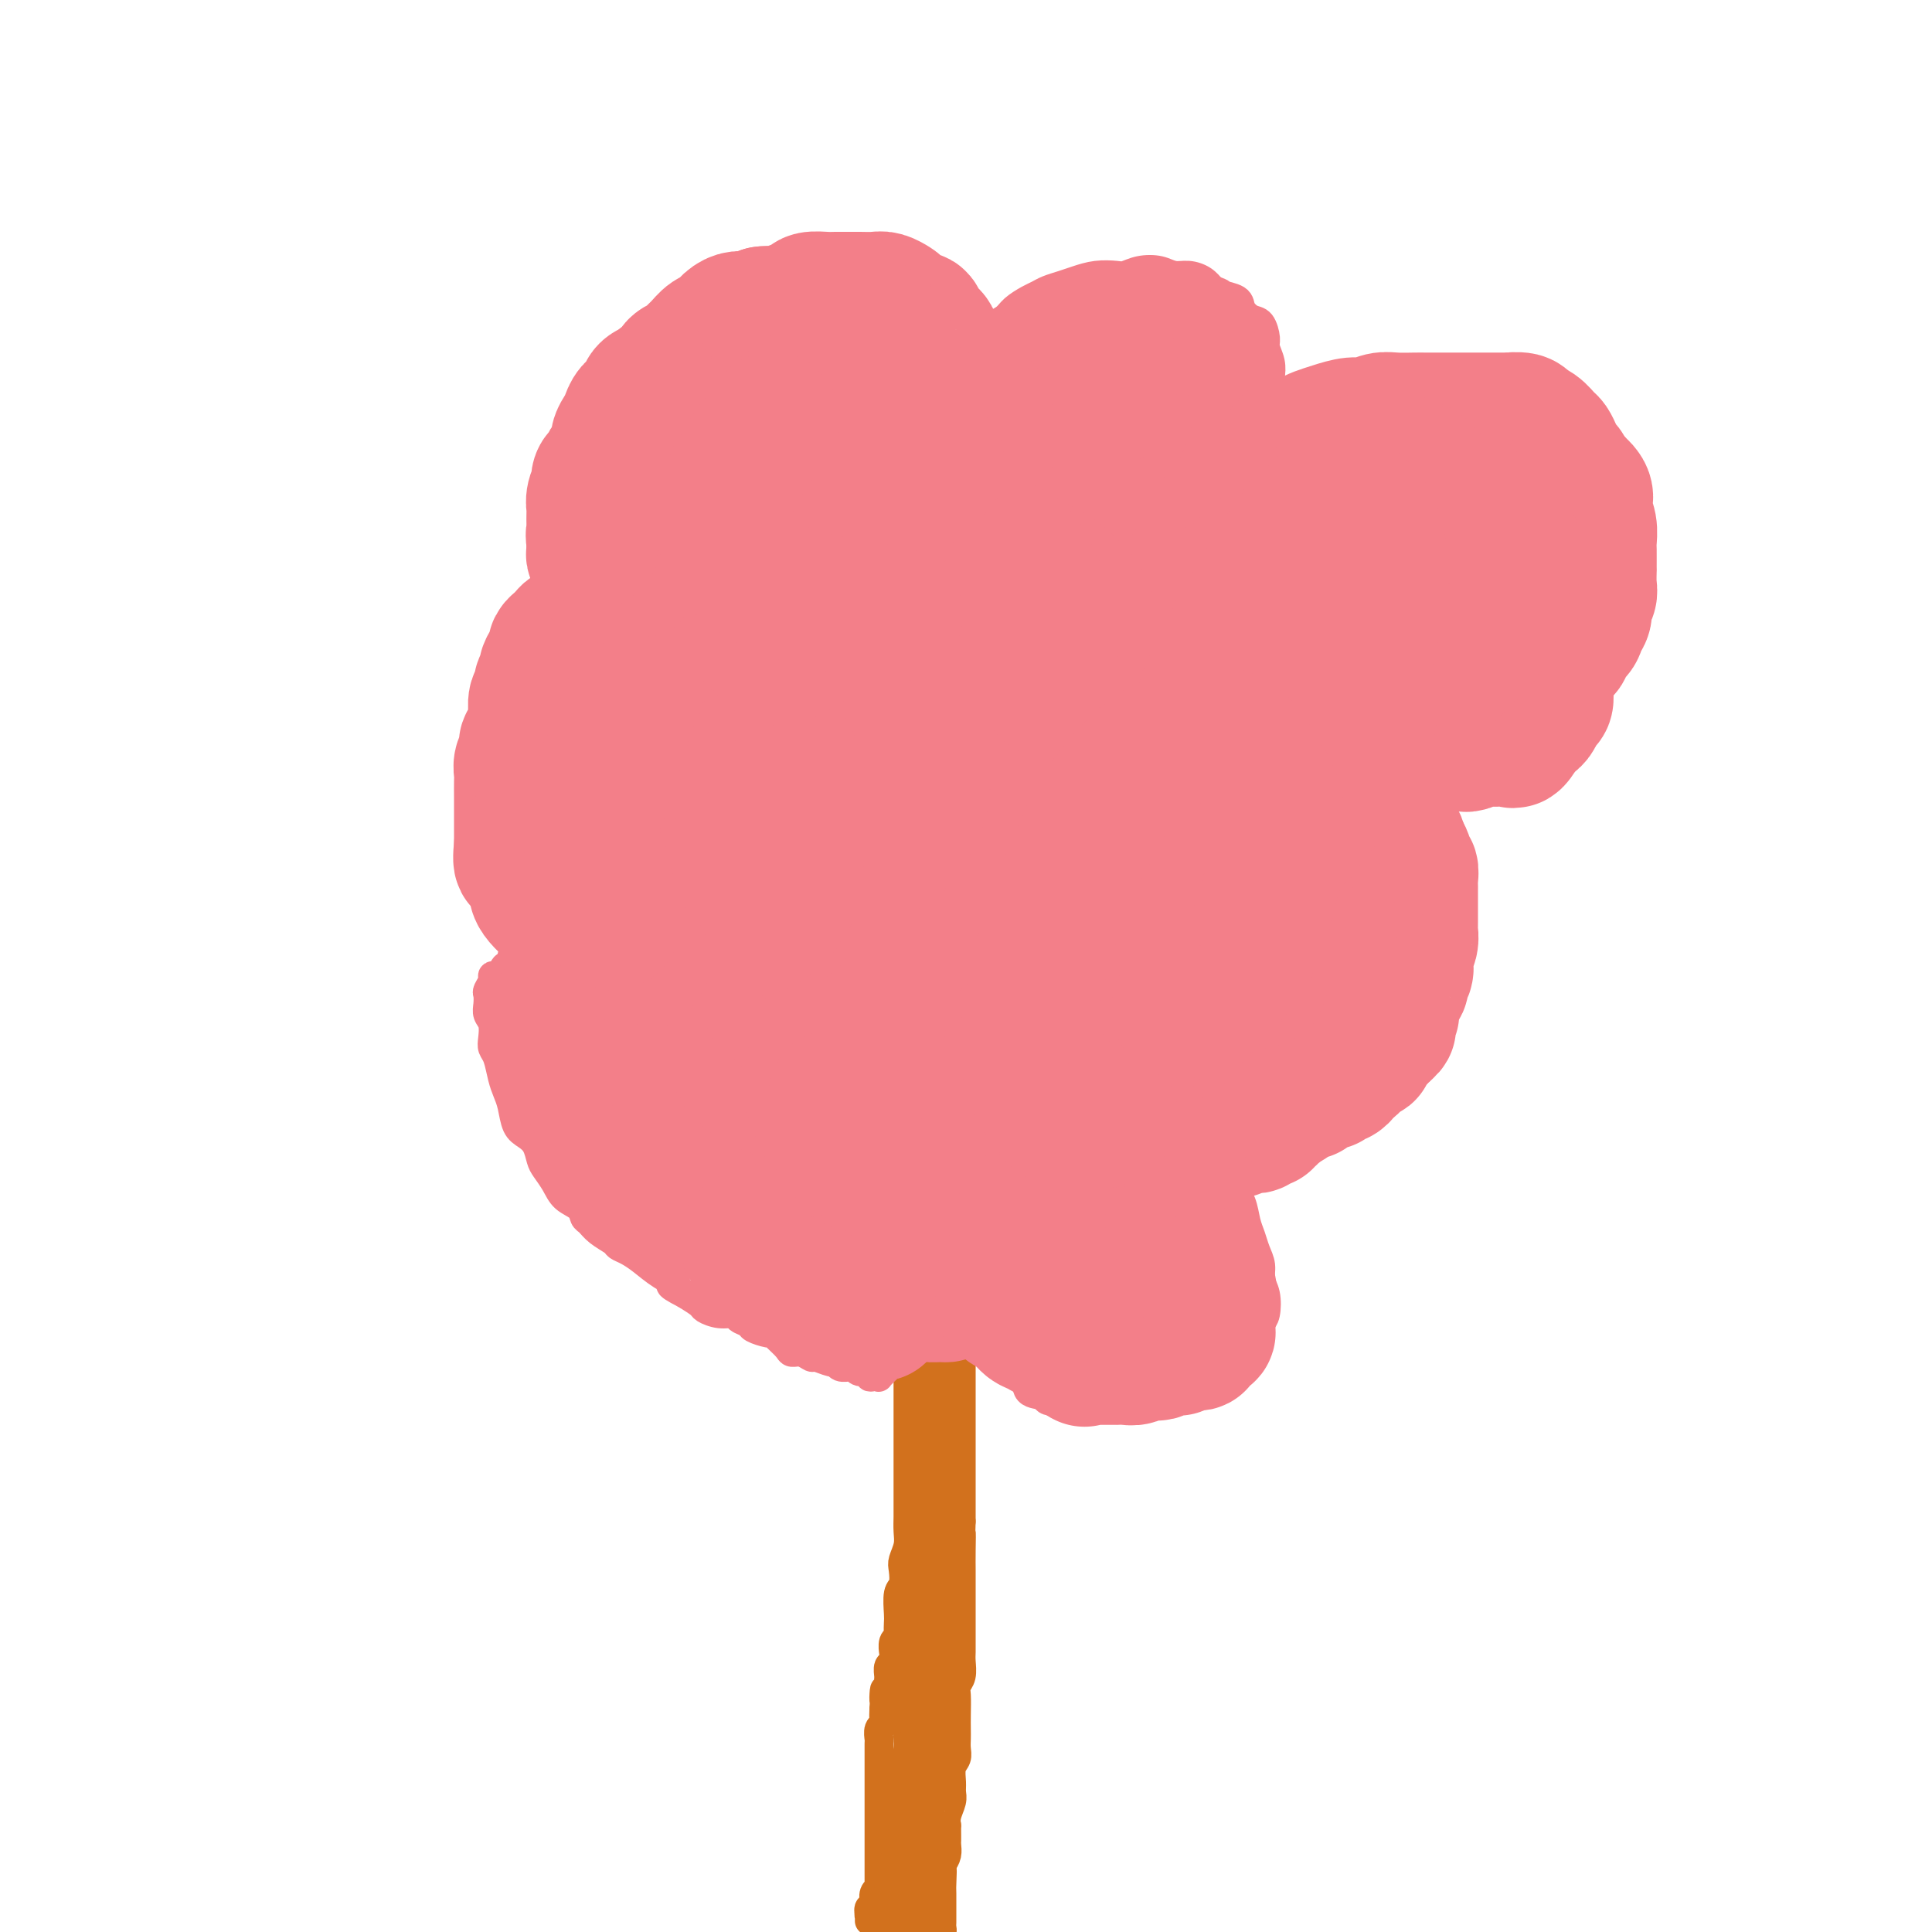 <svg viewBox='0 0 400 400' version='1.1' xmlns='http://www.w3.org/2000/svg' xmlns:xlink='http://www.w3.org/1999/xlink'><g fill='none' stroke='#D2711D' stroke-width='6' stroke-linecap='round' stroke-linejoin='round'><path d='M180,397c-0.008,0.514 -0.016,1.028 0,1c0.016,-0.028 0.057,-0.598 0,-1c-0.057,-0.402 -0.212,-0.636 0,-1c0.212,-0.364 0.793,-0.858 1,-1c0.207,-0.142 0.041,0.067 0,0c-0.041,-0.067 0.041,-0.411 0,-1c-0.041,-0.589 -0.207,-1.422 0,-2c0.207,-0.578 0.788,-0.902 1,-1c0.212,-0.098 0.057,0.029 0,0c-0.057,-0.029 -0.015,-0.215 0,-1c0.015,-0.785 0.004,-2.168 0,-3c-0.004,-0.832 -0.001,-1.111 0,-2c0.001,-0.889 0.000,-2.387 0,-3c-0.000,-0.613 -0.000,-0.339 0,-1c0.000,-0.661 0.000,-2.256 0,-3c-0.000,-0.744 -0.000,-0.637 0,-1c0.000,-0.363 0.000,-1.194 0,-2c-0.000,-0.806 -0.000,-1.585 0,-2c0.000,-0.415 0.000,-0.466 0,-1c-0.000,-0.534 -0.000,-1.551 0,-2c0.000,-0.449 0.000,-0.329 0,-1c-0.000,-0.671 -0.001,-2.134 0,-3c0.001,-0.866 0.004,-1.135 0,-2c-0.004,-0.865 -0.015,-2.325 0,-3c0.015,-0.675 0.057,-0.565 0,-1c-0.057,-0.435 -0.211,-1.416 0,-2c0.211,-0.584 0.788,-0.773 1,-1c0.212,-0.227 0.061,-0.494 0,-1c-0.061,-0.506 -0.030,-1.253 0,-2'/><path d='M183,354c0.403,-7.091 -0.089,-3.319 0,-2c0.089,1.319 0.760,0.184 1,-1c0.240,-1.184 0.050,-2.416 0,-3c-0.050,-0.584 0.039,-0.519 0,-1c-0.039,-0.481 -0.208,-1.509 0,-2c0.208,-0.491 0.791,-0.446 1,-1c0.209,-0.554 0.042,-1.705 0,-2c-0.042,-0.295 0.041,0.268 0,0c-0.041,-0.268 -0.207,-1.368 0,-2c0.207,-0.632 0.787,-0.796 1,-1c0.213,-0.204 0.061,-0.448 0,-1c-0.061,-0.552 -0.030,-1.412 0,-2c0.030,-0.588 0.060,-0.905 0,-2c-0.060,-1.095 -0.208,-2.968 0,-4c0.208,-1.032 0.774,-1.224 1,-2c0.226,-0.776 0.113,-2.136 0,-3c-0.113,-0.864 -0.226,-1.231 0,-2c0.226,-0.769 0.793,-1.939 1,-3c0.207,-1.061 0.056,-2.013 0,-3c-0.056,-0.987 -0.015,-2.011 0,-3c0.015,-0.989 0.004,-1.945 0,-3c-0.004,-1.055 -0.001,-2.210 0,-3c0.001,-0.790 0.000,-1.216 0,-2c-0.000,-0.784 -0.000,-1.928 0,-3c0.000,-1.072 0.000,-2.073 0,-3c-0.000,-0.927 -0.000,-1.780 0,-3c0.000,-1.220 0.000,-2.808 0,-4c-0.000,-1.192 -0.000,-1.990 0,-3c0.000,-1.010 0.000,-2.234 0,-3c-0.000,-0.766 -0.000,-1.076 0,-2c0.000,-0.924 0.000,-2.462 0,-4'/><path d='M188,281c-0.004,-6.572 -0.015,-3.503 0,-3c0.015,0.503 0.057,-1.561 0,-3c-0.057,-1.439 -0.211,-2.252 0,-3c0.211,-0.748 0.789,-1.431 1,-2c0.211,-0.569 0.056,-1.024 0,-2c-0.056,-0.976 -0.011,-2.474 0,-4c0.011,-1.526 -0.011,-3.080 0,-4c0.011,-0.920 0.056,-1.204 0,-2c-0.056,-0.796 -0.211,-2.103 0,-3c0.211,-0.897 0.789,-1.385 1,-2c0.211,-0.615 0.057,-1.357 0,-2c-0.057,-0.643 -0.015,-1.188 0,-2c0.015,-0.812 0.004,-1.890 0,-3c-0.004,-1.110 -0.001,-2.250 0,-3c0.001,-0.750 0.000,-1.108 0,-2c-0.000,-0.892 -0.000,-2.318 0,-3c0.000,-0.682 0.000,-0.619 0,-1c-0.000,-0.381 -0.000,-1.205 0,-2c0.000,-0.795 0.000,-1.561 0,-2c-0.000,-0.439 -0.000,-0.550 0,-1c0.000,-0.450 0.000,-1.239 0,-2c-0.000,-0.761 -0.000,-1.496 0,-2c0.000,-0.504 0.000,-0.779 0,-1c-0.000,-0.221 -0.000,-0.388 0,-1c0.000,-0.612 0.000,-1.670 0,-2c-0.000,-0.330 -0.000,0.066 0,0c0.000,-0.066 0.000,-0.595 0,-1c-0.000,-0.405 -0.000,-0.686 0,-1c0.000,-0.314 0.000,-0.662 0,-1c-0.000,-0.338 -0.000,-0.668 0,-1c0.000,-0.332 0.000,-0.666 0,-1'/><path d='M190,219c0.293,-9.483 0.026,-2.190 0,0c-0.026,2.190 0.190,-0.722 0,-2c-0.190,-1.278 -0.784,-0.920 -1,-1c-0.216,-0.080 -0.054,-0.597 0,-1c0.054,-0.403 -0.001,-0.693 0,-1c0.001,-0.307 0.057,-0.632 0,-1c-0.057,-0.368 -0.226,-0.779 0,-1c0.226,-0.221 0.848,-0.251 1,0c0.152,0.251 -0.167,0.784 0,1c0.167,0.216 0.818,0.114 1,0c0.182,-0.114 -0.105,-0.241 0,0c0.105,0.241 0.602,0.849 1,1c0.398,0.151 0.698,-0.155 1,0c0.302,0.155 0.607,0.773 1,1c0.393,0.227 0.875,0.065 1,0c0.125,-0.065 -0.107,-0.031 0,0c0.107,0.031 0.553,0.061 1,0c0.447,-0.061 0.894,-0.212 1,0c0.106,0.212 -0.130,0.789 0,1c0.130,0.211 0.626,0.057 1,0c0.374,-0.057 0.625,-0.015 1,0c0.375,0.015 0.874,0.004 1,0c0.126,-0.004 -0.121,-0.001 0,0c0.121,0.001 0.609,0.000 1,0c0.391,-0.000 0.683,-0.000 1,0c0.317,0.000 0.658,0.000 1,0'/><path d='M203,216c2.406,0.525 1.420,0.337 1,0c-0.420,-0.337 -0.274,-0.823 0,-1c0.274,-0.177 0.677,-0.044 1,0c0.323,0.044 0.566,0.001 1,0c0.434,-0.001 1.060,0.041 1,0c-0.060,-0.041 -0.804,-0.167 -1,0c-0.196,0.167 0.158,0.625 0,1c-0.158,0.375 -0.827,0.667 -1,1c-0.173,0.333 0.151,0.705 0,1c-0.151,0.295 -0.776,0.511 -1,1c-0.224,0.489 -0.046,1.251 0,2c0.046,0.749 -0.040,1.483 0,2c0.040,0.517 0.207,0.815 0,1c-0.207,0.185 -0.788,0.257 -1,1c-0.212,0.743 -0.057,2.157 0,3c0.057,0.843 0.015,1.114 0,2c-0.015,0.886 -0.004,2.388 0,3c0.004,0.612 0.001,0.334 0,1c-0.001,0.666 0.001,2.274 0,3c-0.001,0.726 -0.004,0.568 0,1c0.004,0.432 0.016,1.453 0,2c-0.016,0.547 -0.061,0.621 0,1c0.061,0.379 0.226,1.063 0,2c-0.226,0.937 -0.844,2.127 -1,3c-0.156,0.873 0.150,1.427 0,2c-0.150,0.573 -0.757,1.164 -1,2c-0.243,0.836 -0.121,1.918 0,3'/><path d='M201,253c-0.996,6.318 -0.985,3.115 -1,2c-0.015,-1.115 -0.057,-0.140 0,1c0.057,1.140 0.211,2.445 0,3c-0.211,0.555 -0.789,0.361 -1,1c-0.211,0.639 -0.057,2.112 0,3c0.057,0.888 0.015,1.191 0,2c-0.015,0.809 -0.004,2.122 0,3c0.004,0.878 0.001,1.319 0,2c-0.001,0.681 -0.000,1.601 0,2c0.000,0.399 0.000,0.279 0,1c-0.000,0.721 -0.000,2.285 0,3c0.000,0.715 0.000,0.581 0,1c-0.000,0.419 -0.000,1.391 0,2c0.000,0.609 0.000,0.855 0,2c-0.000,1.145 -0.000,3.189 0,4c0.000,0.811 0.000,0.388 0,1c-0.000,0.612 -0.000,2.257 0,3c0.000,0.743 0.000,0.583 0,1c-0.000,0.417 -0.000,1.411 0,2c0.000,0.589 0.000,0.772 0,1c-0.000,0.228 -0.000,0.502 0,1c0.000,0.498 0.000,1.222 0,2c-0.000,0.778 -0.000,1.612 0,2c0.000,0.388 0.000,0.330 0,1c-0.000,0.670 -0.000,2.066 0,3c0.000,0.934 0.000,1.404 0,2c-0.000,0.596 -0.000,1.317 0,2c0.000,0.683 0.000,1.327 0,2c0.000,0.673 0.000,1.373 0,2c0.000,0.627 0.000,1.179 0,2c0.000,0.821 0.000,1.910 0,3'/><path d='M199,315c-0.309,10.147 -0.083,4.513 0,3c0.083,-1.513 0.022,1.093 0,3c-0.022,1.907 -0.006,3.114 0,4c0.006,0.886 0.002,1.452 0,2c-0.002,0.548 -0.000,1.077 0,2c0.000,0.923 0.000,2.239 0,3c-0.000,0.761 -0.000,0.965 0,2c0.000,1.035 0.001,2.900 0,4c-0.001,1.100 -0.004,1.436 0,2c0.004,0.564 0.015,1.357 0,2c-0.015,0.643 -0.057,1.137 0,2c0.057,0.863 0.211,2.093 0,3c-0.211,0.907 -0.789,1.489 -1,2c-0.211,0.511 -0.057,0.952 0,2c0.057,1.048 0.016,2.704 0,4c-0.016,1.296 -0.008,2.233 0,3c0.008,0.767 0.016,1.364 0,2c-0.016,0.636 -0.057,1.311 0,2c0.057,0.689 0.212,1.391 0,2c-0.212,0.609 -0.793,1.125 -1,2c-0.207,0.875 -0.041,2.109 0,3c0.041,0.891 -0.041,1.438 0,2c0.041,0.562 0.207,1.138 0,2c-0.207,0.862 -0.788,2.010 -1,3c-0.212,0.990 -0.057,1.823 0,2c0.057,0.177 0.016,-0.300 0,0c-0.016,0.300 -0.007,1.379 0,2c0.007,0.621 0.012,0.785 0,1c-0.012,0.215 -0.042,0.481 0,1c0.042,0.519 0.155,1.291 0,2c-0.155,0.709 -0.577,1.354 -1,2'/><path d='M195,386c-0.619,11.328 -0.166,4.149 0,2c0.166,-2.149 0.044,0.733 0,2c-0.044,1.267 -0.012,0.917 0,1c0.012,0.083 0.003,0.597 0,1c-0.003,0.403 -0.001,0.696 0,1c0.001,0.304 0.000,0.620 0,1c-0.000,0.380 -0.000,0.823 0,1c0.000,0.177 0.000,0.089 0,0c-0.000,-0.089 -0.000,-0.179 0,0c0.000,0.179 0.001,0.626 0,1c-0.001,0.374 -0.003,0.675 0,1c0.003,0.325 0.012,0.675 0,1c-0.012,0.325 -0.044,0.624 0,1c0.044,0.376 0.166,0.829 0,1c-0.166,0.171 -0.618,0.060 -1,0c-0.382,-0.060 -0.694,-0.069 -1,0c-0.306,0.069 -0.607,0.215 -1,0c-0.393,-0.215 -0.879,-0.790 -1,-1c-0.121,-0.210 0.122,-0.056 0,0c-0.122,0.056 -0.610,0.015 -1,0c-0.390,-0.015 -0.682,-0.004 -1,0c-0.318,0.004 -0.663,0.001 -1,0c-0.337,-0.001 -0.668,-0.000 -1,0c-0.332,0.000 -0.666,0.000 -1,0'/><path d='M186,399c-1.360,-0.016 -0.258,-0.056 0,0c0.258,0.056 -0.326,0.208 -1,0c-0.674,-0.208 -1.438,-0.777 -2,-1c-0.562,-0.223 -0.922,-0.102 -1,0c-0.078,0.102 0.125,0.185 0,0c-0.125,-0.185 -0.580,-0.636 -1,-1c-0.420,-0.364 -0.805,-0.639 -1,-1c-0.195,-0.361 -0.199,-0.808 0,-1c0.199,-0.192 0.602,-0.130 1,0c0.398,0.130 0.793,0.330 1,0c0.207,-0.330 0.228,-1.188 1,-2c0.772,-0.812 2.297,-1.578 3,-2c0.703,-0.422 0.584,-0.501 1,-1c0.416,-0.499 1.365,-1.417 2,-2c0.635,-0.583 0.955,-0.832 1,-1c0.045,-0.168 -0.185,-0.257 0,-1c0.185,-0.743 0.785,-2.142 1,-3c0.215,-0.858 0.044,-1.177 0,-2c-0.044,-0.823 0.040,-2.151 0,-3c-0.040,-0.849 -0.203,-1.218 0,-2c0.203,-0.782 0.772,-1.977 1,-3c0.228,-1.023 0.114,-1.875 0,-3c-0.114,-1.125 -0.227,-2.525 0,-4c0.227,-1.475 0.794,-3.027 1,-4c0.206,-0.973 0.052,-1.369 0,-2c-0.052,-0.631 0.000,-1.498 0,-2c-0.000,-0.502 -0.052,-0.640 0,-1c0.052,-0.360 0.206,-0.943 0,-1c-0.206,-0.057 -0.773,0.412 -1,1c-0.227,0.588 -0.113,1.294 0,2'/><path d='M192,359c-0.027,-3.385 -0.596,0.151 -1,2c-0.404,1.849 -0.645,2.010 -1,3c-0.355,0.990 -0.824,2.807 -1,5c-0.176,2.193 -0.057,4.761 0,7c0.057,2.239 0.054,4.150 0,6c-0.054,1.850 -0.157,3.640 0,5c0.157,1.360 0.574,2.289 1,3c0.426,0.711 0.860,1.203 1,1c0.140,-0.203 -0.015,-1.102 0,-2c0.015,-0.898 0.200,-1.795 0,-3c-0.200,-1.205 -0.786,-2.719 -1,-4c-0.214,-1.281 -0.057,-2.328 0,-3c0.057,-0.672 0.015,-0.969 0,-2c-0.015,-1.031 -0.004,-2.796 0,-4c0.004,-1.204 0.002,-1.846 0,-3c-0.002,-1.154 -0.004,-2.820 0,-4c0.004,-1.180 0.015,-1.873 0,-2c-0.015,-0.127 -0.057,0.313 0,1c0.057,0.687 0.212,1.621 0,3c-0.212,1.379 -0.790,3.203 -1,5c-0.210,1.797 -0.053,3.569 0,5c0.053,1.431 0.000,2.523 0,4c-0.000,1.477 0.053,3.339 0,5c-0.053,1.661 -0.210,3.122 0,4c0.210,0.878 0.788,1.173 1,1c0.212,-0.173 0.057,-0.816 0,-1c-0.057,-0.184 -0.016,0.090 0,0c0.016,-0.090 0.008,-0.545 0,-1'/><path d='M190,390c-0.328,4.417 -0.147,-0.039 0,-2c0.147,-1.961 0.260,-1.427 0,-2c-0.260,-0.573 -0.892,-2.254 -1,-3c-0.108,-0.746 0.307,-0.557 0,-1c-0.307,-0.443 -1.337,-1.518 -2,-2c-0.663,-0.482 -0.959,-0.371 -1,0c-0.041,0.371 0.171,1.003 0,2c-0.171,0.997 -0.726,2.358 -1,4c-0.274,1.642 -0.266,3.565 0,5c0.266,1.435 0.789,2.381 1,3c0.211,0.619 0.109,0.910 0,1c-0.109,0.090 -0.225,-0.020 0,0c0.225,0.020 0.792,0.172 1,0c0.208,-0.172 0.056,-0.666 0,-1c-0.056,-0.334 -0.015,-0.506 0,-1c0.015,-0.494 0.004,-1.308 0,-2c-0.004,-0.692 0.000,-1.261 0,-2c-0.000,-0.739 -0.004,-1.647 0,-3c0.004,-1.353 0.015,-3.149 0,-4c-0.015,-0.851 -0.056,-0.756 0,-1c0.056,-0.244 0.211,-0.827 0,-1c-0.211,-0.173 -0.786,0.063 -1,1c-0.214,0.937 -0.067,2.576 0,4c0.067,1.424 0.056,2.632 0,4c-0.056,1.368 -0.155,2.894 0,4c0.155,1.106 0.563,1.792 1,2c0.437,0.208 0.902,-0.063 1,0c0.098,0.063 -0.169,0.460 0,0c0.169,-0.460 0.776,-1.778 1,-3c0.224,-1.222 0.064,-2.349 0,-4c-0.064,-1.651 -0.032,-3.825 0,-6'/><path d='M189,382c0.464,-2.702 0.124,-3.456 0,-5c-0.124,-1.544 -0.032,-3.877 0,-6c0.032,-2.123 0.005,-4.036 0,-6c-0.005,-1.964 0.013,-3.978 0,-5c-0.013,-1.022 -0.055,-1.052 0,-1c0.055,0.052 0.209,0.187 0,1c-0.209,0.813 -0.782,2.305 -1,4c-0.218,1.695 -0.083,3.593 0,6c0.083,2.407 0.113,5.322 0,8c-0.113,2.678 -0.370,5.118 0,7c0.370,1.882 1.368,3.205 2,4c0.632,0.795 0.899,1.062 1,1c0.101,-0.062 0.037,-0.454 0,-1c-0.037,-0.546 -0.049,-1.247 0,-2c0.049,-0.753 0.157,-1.558 0,-3c-0.157,-1.442 -0.578,-3.520 -1,-5c-0.422,-1.480 -0.844,-2.362 -1,-4c-0.156,-1.638 -0.046,-4.030 0,-6c0.046,-1.970 0.027,-3.516 0,-5c-0.027,-1.484 -0.064,-2.904 0,-4c0.064,-1.096 0.228,-1.867 0,-2c-0.228,-0.133 -0.847,0.373 -1,1c-0.153,0.627 0.162,1.375 0,3c-0.162,1.625 -0.800,4.126 -1,7c-0.200,2.874 0.039,6.121 0,9c-0.039,2.879 -0.357,5.391 0,8c0.357,2.609 1.388,5.317 2,7c0.612,1.683 0.806,2.342 1,3'/><path d='M190,396c0.689,1.283 0.913,-0.509 1,-1c0.087,-0.491 0.037,0.319 0,0c-0.037,-0.319 -0.063,-1.769 0,-3c0.063,-1.231 0.213,-2.244 0,-4c-0.213,-1.756 -0.789,-4.254 -1,-6c-0.211,-1.746 -0.057,-2.741 0,-4c0.057,-1.259 0.015,-2.782 0,-4c-0.015,-1.218 -0.004,-2.130 0,-3c0.004,-0.870 0.001,-1.697 0,-2c-0.001,-0.303 -0.001,-0.081 0,1c0.001,1.081 0.004,3.023 0,5c-0.004,1.977 -0.015,3.990 0,6c0.015,2.010 0.056,4.017 0,6c-0.056,1.983 -0.210,3.942 0,5c0.210,1.058 0.785,1.215 1,1c0.215,-0.215 0.072,-0.802 0,-2c-0.072,-1.198 -0.073,-3.005 0,-5c0.073,-1.995 0.219,-4.176 0,-6c-0.219,-1.824 -0.802,-3.290 -1,-6c-0.198,-2.710 -0.012,-6.665 0,-10c0.012,-3.335 -0.151,-6.049 0,-9c0.151,-2.951 0.616,-6.140 1,-9c0.384,-2.860 0.688,-5.391 1,-7c0.312,-1.609 0.630,-2.294 1,-3c0.370,-0.706 0.790,-1.432 1,-2c0.210,-0.568 0.211,-0.978 0,-1c-0.211,-0.022 -0.634,0.345 -1,1c-0.366,0.655 -0.675,1.600 -1,3c-0.325,1.400 -0.664,3.257 -1,5c-0.336,1.743 -0.668,3.371 -1,5'/><path d='M190,347c-0.850,3.072 -0.974,3.751 -1,5c-0.026,1.249 0.044,3.069 0,4c-0.044,0.931 -0.204,0.972 0,1c0.204,0.028 0.773,0.041 1,-1c0.227,-1.041 0.112,-3.138 0,-5c-0.112,-1.862 -0.223,-3.488 0,-5c0.223,-1.512 0.779,-2.908 1,-5c0.221,-2.092 0.108,-4.878 0,-7c-0.108,-2.122 -0.209,-3.580 0,-5c0.209,-1.420 0.729,-2.802 1,-4c0.271,-1.198 0.293,-2.211 0,-3c-0.293,-0.789 -0.901,-1.354 -1,-1c-0.099,0.354 0.313,1.628 0,3c-0.313,1.372 -1.349,2.844 -2,5c-0.651,2.156 -0.918,4.997 -1,8c-0.082,3.003 0.020,6.169 0,9c-0.020,2.831 -0.163,5.325 0,7c0.163,1.675 0.631,2.529 1,3c0.369,0.471 0.639,0.559 1,0c0.361,-0.559 0.815,-1.766 1,-3c0.185,-1.234 0.102,-2.495 0,-4c-0.102,-1.505 -0.222,-3.256 0,-5c0.222,-1.744 0.788,-3.483 1,-6c0.212,-2.517 0.071,-5.812 0,-8c-0.071,-2.188 -0.072,-3.270 0,-5c0.072,-1.730 0.215,-4.107 0,-5c-0.215,-0.893 -0.790,-0.301 -1,0c-0.210,0.301 -0.057,0.312 0,1c0.057,0.688 0.016,2.054 0,4c-0.016,1.946 -0.008,4.473 0,7'/><path d='M191,332c-0.202,3.565 -0.208,6.476 0,9c0.208,2.524 0.630,4.659 1,6c0.370,1.341 0.688,1.888 1,2c0.312,0.112 0.620,-0.209 1,-1c0.380,-0.791 0.834,-2.051 1,-3c0.166,-0.949 0.045,-1.589 0,-3c-0.045,-1.411 -0.012,-3.595 0,-6c0.012,-2.405 0.004,-5.032 0,-8c-0.004,-2.968 -0.005,-6.279 0,-9c0.005,-2.721 0.016,-4.853 0,-7c-0.016,-2.147 -0.061,-4.310 0,-5c0.061,-0.690 0.226,0.092 0,1c-0.226,0.908 -0.842,1.942 -1,4c-0.158,2.058 0.144,5.140 0,8c-0.144,2.860 -0.732,5.497 -1,9c-0.268,3.503 -0.215,7.870 0,11c0.215,3.130 0.594,5.022 1,6c0.406,0.978 0.841,1.041 1,1c0.159,-0.041 0.043,-0.187 0,-1c-0.043,-0.813 -0.012,-2.292 0,-4c0.012,-1.708 0.004,-3.644 0,-6c-0.004,-2.356 -0.004,-5.132 0,-8c0.004,-2.868 0.011,-5.829 0,-9c-0.011,-3.171 -0.042,-6.554 0,-9c0.042,-2.446 0.155,-3.957 0,-5c-0.155,-1.043 -0.578,-1.620 -1,-2c-0.422,-0.380 -0.845,-0.564 -1,0c-0.155,0.564 -0.044,1.875 0,4c0.044,2.125 0.022,5.062 0,8'/><path d='M193,315c0.012,3.750 0.042,7.124 0,11c-0.042,3.876 -0.155,8.255 0,12c0.155,3.745 0.577,6.857 1,9c0.423,2.143 0.845,3.316 1,4c0.155,0.684 0.043,0.880 0,1c-0.043,0.120 -0.015,0.165 0,0c0.015,-0.165 0.018,-0.541 0,-2c-0.018,-1.459 -0.058,-4.000 0,-6c0.058,-2.000 0.215,-3.460 0,-6c-0.215,-2.540 -0.803,-6.159 -1,-9c-0.197,-2.841 -0.004,-4.905 0,-7c0.004,-2.095 -0.180,-4.222 0,-6c0.180,-1.778 0.724,-3.207 1,-4c0.276,-0.793 0.284,-0.951 0,-1c-0.284,-0.049 -0.862,0.010 -1,0c-0.138,-0.010 0.162,-0.091 0,1c-0.162,1.091 -0.786,3.354 -1,6c-0.214,2.646 -0.019,5.677 0,9c0.019,3.323 -0.138,6.939 0,11c0.138,4.061 0.573,8.567 1,11c0.427,2.433 0.847,2.794 1,3c0.153,0.206 0.040,0.256 0,0c-0.040,-0.256 -0.007,-0.818 0,-2c0.007,-1.182 -0.012,-2.984 0,-5c0.012,-2.016 0.056,-4.246 0,-7c-0.056,-2.754 -0.211,-6.033 0,-9c0.211,-2.967 0.789,-5.621 1,-9c0.211,-3.379 0.057,-7.483 0,-11c-0.057,-3.517 -0.015,-6.447 0,-9c0.015,-2.553 0.004,-4.729 0,-7c-0.004,-2.271 -0.002,-4.635 0,-7'/><path d='M196,286c-0.068,-11.052 -0.739,-5.683 -1,-5c-0.261,0.683 -0.111,-3.322 0,-5c0.111,-1.678 0.184,-1.030 0,-1c-0.184,0.030 -0.623,-0.557 -1,0c-0.377,0.557 -0.690,2.259 -1,4c-0.310,1.741 -0.615,3.523 -1,6c-0.385,2.477 -0.850,5.651 -1,8c-0.150,2.349 0.015,3.875 0,5c-0.015,1.125 -0.212,1.851 0,2c0.212,0.149 0.831,-0.278 1,-1c0.169,-0.722 -0.112,-1.738 0,-3c0.112,-1.262 0.619,-2.771 1,-4c0.381,-1.229 0.638,-2.179 1,-4c0.362,-1.821 0.830,-4.511 1,-7c0.170,-2.489 0.043,-4.775 0,-7c-0.043,-2.225 -0.001,-4.390 0,-6c0.001,-1.610 -0.037,-2.665 0,-4c0.037,-1.335 0.151,-2.949 0,-4c-0.151,-1.051 -0.566,-1.541 -1,-2c-0.434,-0.459 -0.888,-0.889 -1,-1c-0.112,-0.111 0.117,0.098 0,1c-0.117,0.902 -0.578,2.499 -1,5c-0.422,2.501 -0.803,5.908 -1,9c-0.197,3.092 -0.210,5.870 0,9c0.210,3.130 0.644,6.611 1,9c0.356,2.389 0.635,3.685 1,4c0.365,0.315 0.816,-0.352 1,-1c0.184,-0.648 0.101,-1.277 0,-2c-0.101,-0.723 -0.219,-1.541 0,-3c0.219,-1.459 0.777,-3.560 1,-6c0.223,-2.440 0.112,-5.220 0,-8'/><path d='M195,274c0.313,-4.615 0.094,-6.153 0,-9c-0.094,-2.847 -0.063,-7.003 0,-10c0.063,-2.997 0.158,-4.836 0,-7c-0.158,-2.164 -0.568,-4.652 -1,-6c-0.432,-1.348 -0.886,-1.554 -1,-1c-0.114,0.554 0.113,1.869 0,4c-0.113,2.131 -0.564,5.078 -1,8c-0.436,2.922 -0.856,5.820 -1,9c-0.144,3.180 -0.010,6.642 0,9c0.010,2.358 -0.103,3.613 0,4c0.103,0.387 0.424,-0.093 1,-1c0.576,-0.907 1.408,-2.240 2,-4c0.592,-1.760 0.943,-3.947 1,-6c0.057,-2.053 -0.181,-3.973 0,-6c0.181,-2.027 0.782,-4.160 1,-7c0.218,-2.840 0.054,-6.386 0,-9c-0.054,-2.614 0.002,-4.297 0,-6c-0.002,-1.703 -0.061,-3.426 0,-5c0.061,-1.574 0.241,-2.998 0,-3c-0.241,-0.002 -0.902,1.419 -1,3c-0.098,1.581 0.369,3.322 0,5c-0.369,1.678 -1.574,3.294 -2,5c-0.426,1.706 -0.073,3.504 0,5c0.073,1.496 -0.135,2.692 0,3c0.135,0.308 0.614,-0.272 1,-1c0.386,-0.728 0.678,-1.604 1,-3c0.322,-1.396 0.674,-3.312 1,-5c0.326,-1.688 0.626,-3.147 1,-5c0.374,-1.853 0.821,-4.101 1,-6c0.179,-1.899 0.089,-3.450 0,-5'/><path d='M198,224c0.761,-4.109 0.162,-1.880 0,-1c-0.162,0.880 0.112,0.412 0,1c-0.112,0.588 -0.611,2.232 -1,4c-0.389,1.768 -0.666,3.660 -1,6c-0.334,2.340 -0.723,5.127 -1,7c-0.277,1.873 -0.443,2.832 0,3c0.443,0.168 1.495,-0.454 2,-1c0.505,-0.546 0.462,-1.017 1,-2c0.538,-0.983 1.657,-2.478 2,-4c0.343,-1.522 -0.090,-3.072 0,-5c0.090,-1.928 0.702,-4.235 1,-6c0.298,-1.765 0.283,-2.988 0,-4c-0.283,-1.012 -0.832,-1.815 -1,-2c-0.168,-0.185 0.046,0.246 0,1c-0.046,0.754 -0.350,1.829 -1,4c-0.650,2.171 -1.645,5.436 -2,8c-0.355,2.564 -0.071,4.427 0,6c0.071,1.573 -0.072,2.855 0,3c0.072,0.145 0.360,-0.847 1,-2c0.640,-1.153 1.633,-2.468 2,-4c0.367,-1.532 0.109,-3.282 0,-5c-0.109,-1.718 -0.071,-3.404 0,-5c0.071,-1.596 0.173,-3.104 0,-4c-0.173,-0.896 -0.621,-1.182 -1,-1c-0.379,0.182 -0.688,0.831 -1,3c-0.312,2.169 -0.628,5.857 -1,9c-0.372,3.143 -0.801,5.739 -1,8c-0.199,2.261 -0.169,4.186 0,5c0.169,0.814 0.477,0.518 1,0c0.523,-0.518 1.262,-1.259 2,-2'/><path d='M199,244c0.694,-0.972 0.930,-2.403 1,-4c0.070,-1.597 -0.026,-3.360 0,-5c0.026,-1.640 0.175,-3.156 0,-5c-0.175,-1.844 -0.674,-4.017 -1,-6c-0.326,-1.983 -0.478,-3.775 -1,-5c-0.522,-1.225 -1.413,-1.882 -2,-2c-0.587,-0.118 -0.871,0.304 -1,1c-0.129,0.696 -0.103,1.666 0,3c0.103,1.334 0.283,3.033 0,5c-0.283,1.967 -1.029,4.201 -1,6c0.029,1.799 0.834,3.164 1,4c0.166,0.836 -0.308,1.143 0,1c0.308,-0.143 1.396,-0.734 2,-2c0.604,-1.266 0.723,-3.205 1,-5c0.277,-1.795 0.711,-3.446 1,-5c0.289,-1.554 0.432,-3.011 0,-4c-0.432,-0.989 -1.440,-1.510 -2,-2c-0.560,-0.490 -0.672,-0.948 -1,-1c-0.328,-0.052 -0.874,0.302 -1,1c-0.126,0.698 0.166,1.739 0,3c-0.166,1.261 -0.792,2.740 -1,4c-0.208,1.260 0.002,2.301 0,3c-0.002,0.699 -0.215,1.056 0,1c0.215,-0.056 0.858,-0.526 1,-1c0.142,-0.474 -0.217,-0.951 0,-2c0.217,-1.049 1.012,-2.669 1,-4c-0.012,-1.331 -0.829,-2.373 -1,-3c-0.171,-0.627 0.305,-0.838 0,-1c-0.305,-0.162 -1.390,-0.274 -2,0c-0.610,0.274 -0.746,0.936 -1,2c-0.254,1.064 -0.627,2.532 -1,4'/><path d='M191,225c-0.715,1.464 -0.503,2.623 0,3c0.503,0.377 1.298,-0.029 2,0c0.702,0.029 1.312,0.492 2,0c0.688,-0.492 1.454,-1.940 2,-3c0.546,-1.060 0.870,-1.731 1,-2c0.130,-0.269 0.065,-0.134 0,0'/></g>
<g fill='none' stroke='#F37F89' stroke-width='6' stroke-linecap='round' stroke-linejoin='round'><path d='M184,283c-0.867,0.843 -1.733,1.686 -2,2c-0.267,0.314 0.066,0.099 0,0c-0.066,-0.099 -0.529,-0.083 -1,0c-0.471,0.083 -0.949,0.233 -1,0c-0.051,-0.233 0.324,-0.847 0,-1c-0.324,-0.153 -1.347,0.156 -2,0c-0.653,-0.156 -0.935,-0.778 -1,-1c-0.065,-0.222 0.087,-0.044 0,0c-0.087,0.044 -0.412,-0.045 -1,0c-0.588,0.045 -1.438,0.223 -2,0c-0.562,-0.223 -0.836,-0.848 -1,-1c-0.164,-0.152 -0.219,0.170 -1,0c-0.781,-0.170 -2.288,-0.832 -3,-1c-0.712,-0.168 -0.628,0.159 -1,0c-0.372,-0.159 -1.199,-0.803 -2,-1c-0.801,-0.197 -1.574,0.053 -2,0c-0.426,-0.053 -0.503,-0.409 -1,-1c-0.497,-0.591 -1.413,-1.415 -2,-2c-0.587,-0.585 -0.844,-0.930 -1,-1c-0.156,-0.070 -0.211,0.135 -1,0c-0.789,-0.135 -2.311,-0.610 -3,-1c-0.689,-0.390 -0.546,-0.696 -1,-1c-0.454,-0.304 -1.507,-0.605 -2,-1c-0.493,-0.395 -0.428,-0.882 -1,-1c-0.572,-0.118 -1.782,0.133 -3,0c-1.218,-0.133 -2.443,-0.651 -3,-1c-0.557,-0.349 -0.445,-0.528 -1,-1c-0.555,-0.472 -1.778,-1.236 -3,-2'/><path d='M142,268c-5.276,-2.693 -2.464,-1.926 -2,-2c0.464,-0.074 -1.418,-0.989 -3,-2c-1.582,-1.011 -2.864,-2.119 -4,-3c-1.136,-0.881 -2.125,-1.535 -3,-2c-0.875,-0.465 -1.635,-0.739 -2,-1c-0.365,-0.261 -0.333,-0.507 -1,-1c-0.667,-0.493 -2.031,-1.234 -3,-2c-0.969,-0.766 -1.544,-1.559 -2,-2c-0.456,-0.441 -0.794,-0.531 -1,-1c-0.206,-0.469 -0.279,-1.318 -1,-2c-0.721,-0.682 -2.090,-1.198 -3,-2c-0.910,-0.802 -1.360,-1.892 -2,-3c-0.640,-1.108 -1.471,-2.234 -2,-3c-0.529,-0.766 -0.758,-1.170 -1,-2c-0.242,-0.830 -0.499,-2.084 -1,-3c-0.501,-0.916 -1.248,-1.493 -2,-2c-0.752,-0.507 -1.511,-0.944 -2,-2c-0.489,-1.056 -0.709,-2.730 -1,-4c-0.291,-1.270 -0.653,-2.135 -1,-3c-0.347,-0.865 -0.681,-1.730 -1,-3c-0.319,-1.270 -0.625,-2.945 -1,-4c-0.375,-1.055 -0.818,-1.490 -1,-2c-0.182,-0.510 -0.101,-1.096 0,-2c0.101,-0.904 0.222,-2.125 0,-3c-0.222,-0.875 -0.788,-1.404 -1,-2c-0.212,-0.596 -0.072,-1.260 0,-2c0.072,-0.740 0.075,-1.557 0,-2c-0.075,-0.443 -0.227,-0.514 0,-1c0.227,-0.486 0.834,-1.388 1,-2c0.166,-0.612 -0.109,-0.934 0,-1c0.109,-0.066 0.603,0.124 1,0c0.397,-0.124 0.699,-0.562 1,-1'/><path d='M104,201c0.626,-1.266 0.693,-0.931 1,-1c0.307,-0.069 0.856,-0.540 1,-1c0.144,-0.460 -0.116,-0.908 0,-1c0.116,-0.092 0.610,0.171 1,0c0.390,-0.171 0.677,-0.778 1,-1c0.323,-0.222 0.682,-0.059 1,0c0.318,0.059 0.596,0.015 1,0c0.404,-0.015 0.935,-0.001 1,0c0.065,0.001 -0.334,-0.011 0,0c0.334,0.011 1.402,0.044 2,0c0.598,-0.044 0.728,-0.167 1,0c0.272,0.167 0.688,0.622 1,1c0.312,0.378 0.521,0.678 1,1c0.479,0.322 1.227,0.668 2,1c0.773,0.332 1.572,0.652 2,1c0.428,0.348 0.487,0.723 1,1c0.513,0.277 1.482,0.454 2,1c0.518,0.546 0.587,1.459 1,2c0.413,0.541 1.172,0.709 2,1c0.828,0.291 1.724,0.705 2,1c0.276,0.295 -0.070,0.472 0,1c0.070,0.528 0.554,1.406 1,2c0.446,0.594 0.852,0.902 1,1c0.148,0.098 0.037,-0.015 0,0c-0.037,0.015 0.000,0.159 0,0c-0.000,-0.159 -0.039,-0.620 0,-1c0.039,-0.380 0.154,-0.680 0,-1c-0.154,-0.320 -0.577,-0.660 -1,-1'/><path d='M129,208c-0.103,-0.904 0.141,-1.664 0,-2c-0.141,-0.336 -0.667,-0.249 -1,-1c-0.333,-0.751 -0.474,-2.339 -1,-3c-0.526,-0.661 -1.435,-0.396 -2,-1c-0.565,-0.604 -0.784,-2.077 -1,-3c-0.216,-0.923 -0.429,-1.295 -1,-2c-0.571,-0.705 -1.501,-1.742 -2,-3c-0.499,-1.258 -0.566,-2.737 -1,-4c-0.434,-1.263 -1.233,-2.309 -2,-3c-0.767,-0.691 -1.501,-1.026 -2,-2c-0.499,-0.974 -0.763,-2.585 -1,-4c-0.237,-1.415 -0.446,-2.632 -1,-4c-0.554,-1.368 -1.454,-2.885 -2,-4c-0.546,-1.115 -0.739,-1.828 -1,-3c-0.261,-1.172 -0.592,-2.803 -1,-4c-0.408,-1.197 -0.894,-1.958 -1,-3c-0.106,-1.042 0.167,-2.364 0,-4c-0.167,-1.636 -0.773,-3.586 -1,-5c-0.227,-1.414 -0.076,-2.293 0,-3c0.076,-0.707 0.076,-1.242 0,-2c-0.076,-0.758 -0.228,-1.740 0,-3c0.228,-1.260 0.834,-2.799 1,-4c0.166,-1.201 -0.110,-2.065 0,-3c0.110,-0.935 0.607,-1.941 1,-3c0.393,-1.059 0.683,-2.171 1,-3c0.317,-0.829 0.662,-1.374 1,-2c0.338,-0.626 0.671,-1.334 1,-2c0.329,-0.666 0.655,-1.292 1,-2c0.345,-0.708 0.708,-1.498 1,-2c0.292,-0.502 0.512,-0.715 1,-1c0.488,-0.285 1.244,-0.643 2,-1'/><path d='M118,122c1.815,-2.641 1.851,-1.244 2,-1c0.149,0.244 0.411,-0.665 1,-1c0.589,-0.335 1.505,-0.097 2,0c0.495,0.097 0.569,0.052 1,0c0.431,-0.052 1.219,-0.112 2,0c0.781,0.112 1.555,0.396 2,1c0.445,0.604 0.561,1.528 1,2c0.439,0.472 1.202,0.494 2,1c0.798,0.506 1.631,1.497 2,2c0.369,0.503 0.275,0.517 1,1c0.725,0.483 2.271,1.435 3,2c0.729,0.565 0.643,0.742 1,1c0.357,0.258 1.157,0.595 2,1c0.843,0.405 1.729,0.876 2,1c0.271,0.124 -0.071,-0.099 0,0c0.071,0.099 0.557,0.518 1,1c0.443,0.482 0.843,1.025 1,1c0.157,-0.025 0.071,-0.618 0,-1c-0.071,-0.382 -0.126,-0.553 0,-1c0.126,-0.447 0.434,-1.169 0,-2c-0.434,-0.831 -1.611,-1.770 -2,-3c-0.389,-1.230 0.009,-2.752 0,-4c-0.009,-1.248 -0.424,-2.224 -1,-3c-0.576,-0.776 -1.313,-1.354 -2,-2c-0.687,-0.646 -1.325,-1.361 -2,-2c-0.675,-0.639 -1.387,-1.202 -2,-2c-0.613,-0.798 -1.127,-1.830 -2,-3c-0.873,-1.170 -2.107,-2.477 -3,-4c-0.893,-1.523 -1.447,-3.261 -2,-5'/><path d='M128,102c-2.178,-3.617 -1.122,-3.658 -1,-4c0.122,-0.342 -0.692,-0.983 -1,-2c-0.308,-1.017 -0.112,-2.408 0,-4c0.112,-1.592 0.141,-3.384 0,-5c-0.141,-1.616 -0.452,-3.054 0,-4c0.452,-0.946 1.668,-1.398 2,-2c0.332,-0.602 -0.219,-1.353 0,-2c0.219,-0.647 1.207,-1.189 2,-2c0.793,-0.811 1.391,-1.891 2,-3c0.609,-1.109 1.230,-2.247 2,-3c0.770,-0.753 1.691,-1.123 3,-2c1.309,-0.877 3.006,-2.263 4,-3c0.994,-0.737 1.283,-0.825 2,-1c0.717,-0.175 1.861,-0.438 3,-1c1.139,-0.562 2.272,-1.422 3,-2c0.728,-0.578 1.051,-0.872 2,-1c0.949,-0.128 2.523,-0.088 4,0c1.477,0.088 2.856,0.224 4,0c1.144,-0.224 2.052,-0.808 3,-1c0.948,-0.192 1.935,0.007 3,0c1.065,-0.007 2.207,-0.220 3,0c0.793,0.220 1.239,0.873 2,1c0.761,0.127 1.839,-0.274 3,0c1.161,0.274 2.405,1.222 3,2c0.595,0.778 0.540,1.387 1,2c0.460,0.613 1.436,1.231 2,2c0.564,0.769 0.718,1.690 1,3c0.282,1.310 0.694,3.011 1,4c0.306,0.989 0.505,1.266 1,2c0.495,0.734 1.284,1.924 2,3c0.716,1.076 1.358,2.038 2,3'/><path d='M186,82c1.903,3.322 0.159,1.125 0,1c-0.159,-0.125 1.267,1.820 2,3c0.733,1.180 0.774,1.594 1,2c0.226,0.406 0.638,0.804 1,1c0.362,0.196 0.676,0.190 1,0c0.324,-0.190 0.660,-0.563 1,-1c0.340,-0.437 0.685,-0.936 1,-1c0.315,-0.064 0.599,0.308 1,0c0.401,-0.308 0.917,-1.297 1,-2c0.083,-0.703 -0.269,-1.122 0,-2c0.269,-0.878 1.159,-2.217 2,-3c0.841,-0.783 1.633,-1.011 2,-2c0.367,-0.989 0.310,-2.740 1,-4c0.690,-1.260 2.128,-2.029 3,-3c0.872,-0.971 1.178,-2.144 2,-3c0.822,-0.856 2.159,-1.395 3,-2c0.841,-0.605 1.187,-1.275 2,-2c0.813,-0.725 2.093,-1.503 3,-2c0.907,-0.497 1.442,-0.711 2,-1c0.558,-0.289 1.140,-0.652 2,-1c0.860,-0.348 1.997,-0.681 3,-1c1.003,-0.319 1.870,-0.625 3,-1c1.130,-0.375 2.522,-0.820 4,-1c1.478,-0.180 3.042,-0.097 4,0c0.958,0.097 1.309,0.207 2,0c0.691,-0.207 1.722,-0.733 3,-1c1.278,-0.267 2.804,-0.276 4,0c1.196,0.276 2.063,0.837 3,1c0.937,0.163 1.945,-0.071 3,0c1.055,0.071 2.159,0.449 3,1c0.841,0.551 1.421,1.276 2,2'/><path d='M251,60c2.601,0.809 1.603,0.831 2,1c0.397,0.169 2.187,0.486 3,1c0.813,0.514 0.648,1.225 1,2c0.352,0.775 1.222,1.614 2,2c0.778,0.386 1.462,0.320 2,1c0.538,0.680 0.928,2.108 1,3c0.072,0.892 -0.173,1.250 0,2c0.173,0.750 0.763,1.892 1,3c0.237,1.108 0.120,2.183 0,3c-0.120,0.817 -0.242,1.377 0,2c0.242,0.623 0.849,1.309 1,2c0.151,0.691 -0.155,1.387 0,2c0.155,0.613 0.769,1.143 1,2c0.231,0.857 0.077,2.040 0,3c-0.077,0.960 -0.076,1.696 0,3c0.076,1.304 0.229,3.177 0,4c-0.229,0.823 -0.839,0.595 -1,1c-0.161,0.405 0.126,1.441 0,2c-0.126,0.559 -0.666,0.640 -1,1c-0.334,0.360 -0.462,0.997 0,1c0.462,0.003 1.514,-0.629 2,-1c0.486,-0.371 0.406,-0.481 1,-1c0.594,-0.519 1.862,-1.445 3,-2c1.138,-0.555 2.145,-0.737 3,-1c0.855,-0.263 1.559,-0.607 3,-1c1.441,-0.393 3.619,-0.837 5,-1c1.381,-0.163 1.966,-0.047 3,0c1.034,0.047 2.517,0.023 4,0'/><path d='M287,94c4.106,-0.823 2.871,-0.381 3,0c0.129,0.381 1.622,0.703 3,1c1.378,0.297 2.642,0.571 4,1c1.358,0.429 2.811,1.014 4,2c1.189,0.986 2.115,2.374 3,3c0.885,0.626 1.730,0.489 3,1c1.270,0.511 2.966,1.670 4,3c1.034,1.330 1.405,2.830 2,4c0.595,1.170 1.414,2.010 2,3c0.586,0.990 0.939,2.130 1,3c0.061,0.870 -0.168,1.471 0,2c0.168,0.529 0.735,0.985 1,2c0.265,1.015 0.227,2.589 0,4c-0.227,1.411 -0.643,2.660 -1,4c-0.357,1.340 -0.653,2.771 -1,4c-0.347,1.229 -0.743,2.257 -1,3c-0.257,0.743 -0.375,1.201 -1,2c-0.625,0.799 -1.758,1.939 -2,3c-0.242,1.061 0.406,2.042 0,3c-0.406,0.958 -1.867,1.892 -3,3c-1.133,1.108 -1.940,2.390 -3,3c-1.060,0.610 -2.374,0.548 -3,1c-0.626,0.452 -0.565,1.416 -1,2c-0.435,0.584 -1.365,0.786 -2,1c-0.635,0.214 -0.975,0.438 -2,1c-1.025,0.562 -2.736,1.460 -4,2c-1.264,0.540 -2.082,0.722 -3,1c-0.918,0.278 -1.937,0.652 -3,1c-1.063,0.348 -2.171,0.671 -3,1c-0.829,0.329 -1.380,0.666 -2,1c-0.620,0.334 -1.310,0.667 -2,1'/><path d='M280,160c-3.364,1.721 -2.274,2.024 -2,2c0.274,-0.024 -0.266,-0.373 -1,0c-0.734,0.373 -1.661,1.469 -2,2c-0.339,0.531 -0.091,0.497 0,1c0.091,0.503 0.024,1.544 0,2c-0.024,0.456 -0.007,0.326 0,1c0.007,0.674 0.002,2.150 0,3c-0.002,0.850 -0.000,1.074 0,2c0.000,0.926 0.000,2.555 0,4c-0.000,1.445 -0.000,2.707 0,4c0.000,1.293 0.000,2.617 0,4c-0.000,1.383 0.000,2.824 0,4c-0.000,1.176 -0.000,2.086 0,3c0.000,0.914 0.000,1.832 0,3c-0.000,1.168 -0.000,2.585 0,4c0.000,1.415 0.001,2.828 0,4c-0.001,1.172 -0.004,2.102 0,3c0.004,0.898 0.016,1.763 0,3c-0.016,1.237 -0.060,2.844 0,4c0.060,1.156 0.223,1.859 0,3c-0.223,1.141 -0.834,2.718 -1,4c-0.166,1.282 0.111,2.269 0,3c-0.111,0.731 -0.610,1.208 -1,2c-0.390,0.792 -0.672,1.901 -1,3c-0.328,1.099 -0.702,2.188 -1,3c-0.298,0.812 -0.521,1.346 -1,2c-0.479,0.654 -1.214,1.430 -2,2c-0.786,0.570 -1.623,0.936 -2,1c-0.377,0.064 -0.294,-0.175 -1,0c-0.706,0.175 -2.202,0.764 -3,1c-0.798,0.236 -0.899,0.118 -1,0'/><path d='M261,237c-1.407,0.249 -1.423,-0.128 -2,0c-0.577,0.128 -1.714,0.763 -2,1c-0.286,0.237 0.278,0.078 0,0c-0.278,-0.078 -1.398,-0.073 -2,0c-0.602,0.073 -0.686,0.216 -1,0c-0.314,-0.216 -0.858,-0.790 -1,-1c-0.142,-0.210 0.119,-0.054 0,0c-0.119,0.054 -0.617,0.007 -1,0c-0.383,-0.007 -0.649,0.025 -1,0c-0.351,-0.025 -0.785,-0.107 -1,0c-0.215,0.107 -0.209,0.402 0,1c0.209,0.598 0.623,1.499 1,2c0.377,0.501 0.717,0.602 1,1c0.283,0.398 0.510,1.093 1,2c0.490,0.907 1.244,2.028 2,3c0.756,0.972 1.513,1.796 2,3c0.487,1.204 0.704,2.787 1,4c0.296,1.213 0.671,2.056 1,3c0.329,0.944 0.611,1.990 1,3c0.389,1.010 0.886,1.985 1,3c0.114,1.015 -0.154,2.069 0,3c0.154,0.931 0.732,1.740 1,3c0.268,1.260 0.227,2.973 0,4c-0.227,1.027 -0.638,1.368 -1,2c-0.362,0.632 -0.674,1.555 -1,2c-0.326,0.445 -0.664,0.413 -1,1c-0.336,0.587 -0.668,1.794 -1,3'/><path d='M258,280c-0.894,1.914 -1.128,0.698 -2,1c-0.872,0.302 -2.383,2.122 -3,3c-0.617,0.878 -0.339,0.812 -1,1c-0.661,0.188 -2.260,0.628 -3,1c-0.740,0.372 -0.621,0.674 -1,1c-0.379,0.326 -1.255,0.676 -2,1c-0.745,0.324 -1.358,0.623 -2,1c-0.642,0.377 -1.312,0.833 -2,1c-0.688,0.167 -1.392,0.045 -2,0c-0.608,-0.045 -1.119,-0.012 -2,0c-0.881,0.012 -2.133,0.003 -3,0c-0.867,-0.003 -1.349,-0.001 -2,0c-0.651,0.001 -1.472,0.000 -2,0c-0.528,-0.000 -0.765,0.000 -1,0c-0.235,-0.000 -0.470,-0.000 -1,0c-0.530,0.000 -1.354,0.001 -2,0c-0.646,-0.001 -1.112,-0.004 -2,0c-0.888,0.004 -2.196,0.014 -3,0c-0.804,-0.014 -1.102,-0.053 -2,0c-0.898,0.053 -2.395,0.198 -3,0c-0.605,-0.198 -0.319,-0.740 -1,-1c-0.681,-0.260 -2.330,-0.238 -3,-1c-0.670,-0.762 -0.362,-2.309 -1,-3c-0.638,-0.691 -2.223,-0.525 -3,-1c-0.777,-0.475 -0.748,-1.589 -1,-2c-0.252,-0.411 -0.786,-0.117 -1,0c-0.214,0.117 -0.107,0.059 0,0'/></g>
<g fill='none' stroke='#F37F89' stroke-width='28' stroke-linecap='round' stroke-linejoin='round'><path d='M159,211c-1.349,-0.478 -2.699,-0.956 -4,-1c-1.301,-0.044 -2.555,0.344 -4,1c-1.445,0.656 -3.081,1.578 -4,3c-0.919,1.422 -1.121,3.343 -2,5c-0.879,1.657 -2.436,3.050 -3,5c-0.564,1.950 -0.135,4.458 0,7c0.135,2.542 -0.024,5.118 0,6c0.024,0.882 0.230,0.069 1,0c0.770,-0.069 2.104,0.604 3,0c0.896,-0.604 1.355,-2.487 2,-4c0.645,-1.513 1.476,-2.655 2,-4c0.524,-1.345 0.741,-2.892 1,-5c0.259,-2.108 0.558,-4.778 0,-7c-0.558,-2.222 -1.975,-3.996 -3,-6c-1.025,-2.004 -1.659,-4.236 -3,-6c-1.341,-1.764 -3.391,-3.059 -5,-3c-1.609,0.059 -2.778,1.472 -4,3c-1.222,1.528 -2.497,3.169 -3,6c-0.503,2.831 -0.233,6.851 0,10c0.233,3.149 0.428,5.427 1,8c0.572,2.573 1.521,5.443 3,7c1.479,1.557 3.489,1.802 5,2c1.511,0.198 2.523,0.348 3,0c0.477,-0.348 0.420,-1.192 1,-2c0.580,-0.808 1.796,-1.578 2,-3c0.204,-1.422 -0.606,-3.497 -1,-5c-0.394,-1.503 -0.374,-2.433 -1,-4c-0.626,-1.567 -1.900,-3.771 -3,-5c-1.100,-1.229 -2.027,-1.485 -3,-2c-0.973,-0.515 -1.992,-1.290 -3,-1c-1.008,0.290 -2.004,1.645 -3,3'/><path d='M134,219c-0.891,0.982 -0.118,2.435 0,4c0.118,1.565 -0.420,3.240 0,5c0.420,1.760 1.798,3.604 3,5c1.202,1.396 2.228,2.345 3,3c0.772,0.655 1.291,1.018 2,1c0.709,-0.018 1.608,-0.416 2,-1c0.392,-0.584 0.279,-1.354 0,-2c-0.279,-0.646 -0.722,-1.170 -1,-2c-0.278,-0.830 -0.392,-1.967 -1,-3c-0.608,-1.033 -1.712,-1.962 -3,-3c-1.288,-1.038 -2.761,-2.183 -4,-3c-1.239,-0.817 -2.243,-1.305 -3,-2c-0.757,-0.695 -1.267,-1.597 -2,-2c-0.733,-0.403 -1.689,-0.307 -2,0c-0.311,0.307 0.024,0.825 0,1c-0.024,0.175 -0.405,0.007 -1,0c-0.595,-0.007 -1.402,0.148 -2,0c-0.598,-0.148 -0.987,-0.599 -1,-1c-0.013,-0.401 0.350,-0.751 0,-1c-0.350,-0.249 -1.414,-0.395 -2,-1c-0.586,-0.605 -0.696,-1.668 -1,-2c-0.304,-0.332 -0.803,0.066 -1,0c-0.197,-0.066 -0.091,-0.595 0,-1c0.091,-0.405 0.169,-0.687 0,-1c-0.169,-0.313 -0.584,-0.656 -1,-1'/><path d='M119,212c-0.726,-1.326 -0.041,-1.141 0,-1c0.041,0.141 -0.563,0.238 -1,0c-0.437,-0.238 -0.705,-0.812 -1,-1c-0.295,-0.188 -0.615,0.008 -1,0c-0.385,-0.008 -0.836,-0.220 -1,0c-0.164,0.220 -0.040,0.873 0,1c0.040,0.127 -0.002,-0.273 0,0c0.002,0.273 0.050,1.219 0,2c-0.050,0.781 -0.197,1.397 0,2c0.197,0.603 0.739,1.191 1,2c0.261,0.809 0.242,1.838 1,3c0.758,1.162 2.294,2.458 3,3c0.706,0.542 0.581,0.330 1,1c0.419,0.670 1.383,2.221 2,3c0.617,0.779 0.886,0.786 1,1c0.114,0.214 0.072,0.636 0,1c-0.072,0.364 -0.173,0.670 0,1c0.173,0.330 0.621,0.684 1,1c0.379,0.316 0.689,0.595 1,1c0.311,0.405 0.622,0.935 1,1c0.378,0.065 0.822,-0.337 1,0c0.178,0.337 0.089,1.413 0,2c-0.089,0.587 -0.179,0.686 0,1c0.179,0.314 0.625,0.844 1,1c0.375,0.156 0.678,-0.063 1,0c0.322,0.063 0.664,0.409 1,1c0.336,0.591 0.667,1.428 1,2c0.333,0.572 0.666,0.878 1,1c0.334,0.122 0.667,0.061 1,0'/><path d='M134,241c2.804,3.654 1.313,2.288 1,2c-0.313,-0.288 0.551,0.500 1,1c0.449,0.500 0.483,0.711 1,1c0.517,0.289 1.519,0.655 2,1c0.481,0.345 0.443,0.667 1,1c0.557,0.333 1.708,0.677 2,1c0.292,0.323 -0.276,0.626 0,1c0.276,0.374 1.397,0.818 2,1c0.603,0.182 0.687,0.100 1,0c0.313,-0.100 0.856,-0.219 1,0c0.144,0.219 -0.111,0.776 0,1c0.111,0.224 0.589,0.116 1,0c0.411,-0.116 0.754,-0.241 1,0c0.246,0.241 0.395,0.848 1,1c0.605,0.152 1.667,-0.151 2,0c0.333,0.151 -0.064,0.758 0,1c0.064,0.242 0.590,0.121 1,0c0.410,-0.121 0.705,-0.243 1,0c0.295,0.243 0.590,0.849 1,1c0.410,0.151 0.936,-0.153 1,0c0.064,0.153 -0.334,0.763 0,1c0.334,0.237 1.399,0.101 2,0c0.601,-0.101 0.738,-0.167 1,0c0.262,0.167 0.647,0.565 1,1c0.353,0.435 0.673,0.905 1,1c0.327,0.095 0.662,-0.184 1,0c0.338,0.184 0.678,0.833 1,1c0.322,0.167 0.625,-0.147 1,0c0.375,0.147 0.821,0.756 1,1c0.179,0.244 0.089,0.122 0,0'/><path d='M173,252c0.105,0.030 0.209,0.061 0,0c-0.209,-0.061 -0.733,-0.212 -1,0c-0.267,0.212 -0.279,0.789 0,1c0.279,0.211 0.848,0.057 1,0c0.152,-0.057 -0.115,-0.015 0,0c0.115,0.015 0.611,0.005 1,0c0.389,-0.005 0.671,-0.005 1,0c0.329,0.005 0.706,0.016 1,0c0.294,-0.016 0.505,-0.060 1,0c0.495,0.060 1.272,0.222 2,0c0.728,-0.222 1.406,-0.830 2,-1c0.594,-0.170 1.104,0.098 2,0c0.896,-0.098 2.177,-0.562 3,-1c0.823,-0.438 1.187,-0.850 2,-1c0.813,-0.150 2.075,-0.036 3,0c0.925,0.036 1.515,-0.004 2,0c0.485,0.004 0.866,0.053 2,0c1.134,-0.053 3.020,-0.207 4,0c0.980,0.207 1.053,0.773 2,1c0.947,0.227 2.767,0.113 4,0c1.233,-0.113 1.881,-0.224 3,0c1.119,0.224 2.711,0.785 4,1c1.289,0.215 2.275,0.085 3,0c0.725,-0.085 1.188,-0.124 2,0c0.812,0.124 1.973,0.410 3,0c1.027,-0.410 1.922,-1.516 3,-2c1.078,-0.484 2.341,-0.346 3,-1c0.659,-0.654 0.716,-2.099 1,-3c0.284,-0.901 0.795,-1.257 1,-2c0.205,-0.743 0.102,-1.871 0,-3'/><path d='M228,241c-0.029,-1.343 -1.102,-0.701 -2,-1c-0.898,-0.299 -1.622,-1.537 -3,-2c-1.378,-0.463 -3.412,-0.149 -5,0c-1.588,0.149 -2.731,0.133 -4,0c-1.269,-0.133 -2.664,-0.383 -4,0c-1.336,0.383 -2.614,1.400 -4,2c-1.386,0.600 -2.880,0.784 -4,1c-1.120,0.216 -1.865,0.466 -3,1c-1.135,0.534 -2.661,1.353 -4,2c-1.339,0.647 -2.492,1.121 -3,2c-0.508,0.879 -0.372,2.164 -1,3c-0.628,0.836 -2.021,1.225 -3,2c-0.979,0.775 -1.543,1.937 -2,3c-0.457,1.063 -0.806,2.029 -1,3c-0.194,0.971 -0.233,1.949 0,3c0.233,1.051 0.738,2.176 1,3c0.262,0.824 0.279,1.346 1,2c0.721,0.654 2.145,1.441 3,2c0.855,0.559 1.142,0.890 2,1c0.858,0.110 2.287,-0.002 3,0c0.713,0.002 0.710,0.117 1,0c0.290,-0.117 0.872,-0.466 1,-1c0.128,-0.534 -0.197,-1.253 0,-2c0.197,-0.747 0.916,-1.521 1,-2c0.084,-0.479 -0.468,-0.661 -1,-1c-0.532,-0.339 -1.042,-0.833 -2,-1c-0.958,-0.167 -2.362,-0.006 -4,0c-1.638,0.006 -3.511,-0.143 -5,0c-1.489,0.143 -2.593,0.577 -4,1c-1.407,0.423 -3.116,0.835 -4,1c-0.884,0.165 -0.942,0.082 -1,0'/><path d='M177,263c-3.093,0.203 -0.827,0.212 0,1c0.827,0.788 0.214,2.355 0,3c-0.214,0.645 -0.030,0.369 0,1c0.030,0.631 -0.093,2.169 0,3c0.093,0.831 0.401,0.954 1,1c0.599,0.046 1.489,0.013 2,0c0.511,-0.013 0.641,-0.007 1,0c0.359,0.007 0.945,0.016 1,0c0.055,-0.016 -0.420,-0.057 -1,0c-0.580,0.057 -1.263,0.211 -2,0c-0.737,-0.211 -1.528,-0.789 -2,-1c-0.472,-0.211 -0.625,-0.057 -1,0c-0.375,0.057 -0.973,0.015 -1,0c-0.027,-0.015 0.517,-0.004 1,0c0.483,0.004 0.903,0.002 1,0c0.097,-0.002 -0.131,-0.002 0,0c0.131,0.002 0.621,0.008 1,0c0.379,-0.008 0.647,-0.029 1,0c0.353,0.029 0.793,0.109 1,0c0.207,-0.109 0.183,-0.407 0,-1c-0.183,-0.593 -0.525,-1.480 -1,-2c-0.475,-0.520 -1.083,-0.674 -2,-1c-0.917,-0.326 -2.144,-0.823 -3,-1c-0.856,-0.177 -1.343,-0.034 -2,0c-0.657,0.034 -1.485,-0.043 -2,0c-0.515,0.043 -0.715,0.204 -1,0c-0.285,-0.204 -0.653,-0.773 -1,-1c-0.347,-0.227 -0.674,-0.114 -1,0'/><path d='M167,265c-2.039,-0.630 -1.138,-0.705 -1,-1c0.138,-0.295 -0.488,-0.811 -1,-1c-0.512,-0.189 -0.910,-0.050 -1,0c-0.090,0.050 0.130,0.009 0,0c-0.130,-0.009 -0.608,0.012 -1,0c-0.392,-0.012 -0.696,-0.056 -1,0c-0.304,0.056 -0.606,0.211 -1,0c-0.394,-0.211 -0.880,-0.788 -1,-1c-0.120,-0.212 0.127,-0.060 0,0c-0.127,0.060 -0.626,0.027 -1,0c-0.374,-0.027 -0.622,-0.050 -1,0c-0.378,0.050 -0.885,0.172 -1,0c-0.115,-0.172 0.162,-0.638 0,-1c-0.162,-0.362 -0.761,-0.622 -1,-1c-0.239,-0.378 -0.117,-0.876 0,-1c0.117,-0.124 0.227,0.124 0,0c-0.227,-0.124 -0.793,-0.621 -1,-1c-0.207,-0.379 -0.057,-0.641 0,-1c0.057,-0.359 0.021,-0.817 0,-1c-0.021,-0.183 -0.026,-0.091 0,0c0.026,0.091 0.084,0.182 1,0c0.916,-0.182 2.689,-0.636 4,-1c1.311,-0.364 2.161,-0.636 4,-2c1.839,-1.364 4.668,-3.818 7,-6c2.332,-2.182 4.166,-4.091 6,-6'/><path d='M177,241c4.005,-3.178 3.017,-3.122 3,-4c-0.017,-0.878 0.938,-2.690 2,-5c1.062,-2.310 2.231,-5.119 3,-8c0.769,-2.881 1.138,-5.836 2,-9c0.862,-3.164 2.215,-6.537 3,-9c0.785,-2.463 1.001,-4.015 1,-6c-0.001,-1.985 -0.219,-4.403 -1,-6c-0.781,-1.597 -2.126,-2.372 -3,-3c-0.874,-0.628 -1.276,-1.109 -2,-1c-0.724,0.109 -1.770,0.809 -3,2c-1.230,1.191 -2.644,2.874 -4,5c-1.356,2.126 -2.653,4.695 -4,8c-1.347,3.305 -2.744,7.346 -4,11c-1.256,3.654 -2.372,6.922 -2,10c0.372,3.078 2.231,5.966 4,8c1.769,2.034 3.450,3.215 5,4c1.550,0.785 2.971,1.175 5,1c2.029,-0.175 4.666,-0.914 7,-2c2.334,-1.086 4.365,-2.519 6,-4c1.635,-1.481 2.876,-3.009 4,-5c1.124,-1.991 2.132,-4.446 3,-7c0.868,-2.554 1.594,-5.207 2,-8c0.406,-2.793 0.490,-5.727 0,-8c-0.490,-2.273 -1.555,-3.885 -3,-5c-1.445,-1.115 -3.269,-1.731 -5,-2c-1.731,-0.269 -3.368,-0.189 -5,0c-1.632,0.189 -3.257,0.487 -4,1c-0.743,0.513 -0.602,1.243 -2,2c-1.398,0.757 -4.333,1.543 -6,3c-1.667,1.457 -2.064,3.585 -3,6c-0.936,2.415 -2.410,5.119 -3,8c-0.590,2.881 -0.295,5.941 0,9'/><path d='M173,227c-0.749,5.581 0.377,8.033 2,10c1.623,1.967 3.742,3.451 6,5c2.258,1.549 4.653,3.165 7,4c2.347,0.835 4.645,0.890 7,0c2.355,-0.890 4.768,-2.726 7,-4c2.232,-1.274 4.282,-1.988 6,-3c1.718,-1.012 3.104,-2.323 4,-4c0.896,-1.677 1.301,-3.721 2,-6c0.699,-2.279 1.691,-4.792 2,-7c0.309,-2.208 -0.066,-4.111 0,-6c0.066,-1.889 0.574,-3.765 0,-5c-0.574,-1.235 -2.230,-1.829 -3,-2c-0.770,-0.171 -0.654,0.083 -1,1c-0.346,0.917 -1.153,2.499 -2,5c-0.847,2.501 -1.736,5.921 -2,9c-0.264,3.079 0.095,5.818 0,9c-0.095,3.182 -0.643,6.807 0,10c0.643,3.193 2.478,5.956 4,8c1.522,2.044 2.730,3.370 4,4c1.270,0.630 2.602,0.563 4,1c1.398,0.437 2.861,1.379 4,2c1.139,0.621 1.955,0.921 3,1c1.045,0.079 2.319,-0.061 3,0c0.681,0.061 0.767,0.325 1,0c0.233,-0.325 0.611,-1.238 1,-2c0.389,-0.762 0.787,-1.371 1,-2c0.213,-0.629 0.239,-1.276 0,-2c-0.239,-0.724 -0.745,-1.524 -2,-2c-1.255,-0.476 -3.261,-0.628 -5,-1c-1.739,-0.372 -3.211,-0.963 -5,-1c-1.789,-0.037 -3.894,0.482 -6,1'/><path d='M215,250c-3.100,0.137 -2.848,0.978 -3,2c-0.152,1.022 -0.706,2.223 -1,3c-0.294,0.777 -0.328,1.130 0,2c0.328,0.870 1.018,2.258 2,4c0.982,1.742 2.256,3.837 3,5c0.744,1.163 0.958,1.394 2,2c1.042,0.606 2.914,1.587 4,2c1.086,0.413 1.388,0.259 2,0c0.612,-0.259 1.535,-0.623 2,-1c0.465,-0.377 0.471,-0.767 0,-1c-0.471,-0.233 -1.418,-0.309 -2,-1c-0.582,-0.691 -0.797,-1.998 -2,-3c-1.203,-1.002 -3.393,-1.698 -5,-2c-1.607,-0.302 -2.629,-0.208 -4,0c-1.371,0.208 -3.090,0.531 -4,1c-0.910,0.469 -1.012,1.085 -1,2c0.012,0.915 0.139,2.129 0,3c-0.139,0.871 -0.543,1.400 0,2c0.543,0.600 2.033,1.270 3,2c0.967,0.730 1.411,1.519 2,2c0.589,0.481 1.323,0.655 2,1c0.677,0.345 1.295,0.862 2,1c0.705,0.138 1.495,-0.104 2,0c0.505,0.104 0.723,0.553 1,1c0.277,0.447 0.613,0.890 1,1c0.387,0.110 0.825,-0.115 1,0c0.175,0.115 0.085,0.569 0,1c-0.085,0.431 -0.167,0.837 0,1c0.167,0.163 0.584,0.081 1,0'/><path d='M223,280c2.500,2.083 1.250,1.290 1,1c-0.250,-0.290 0.501,-0.078 1,0c0.499,0.078 0.745,0.021 1,0c0.255,-0.021 0.519,-0.006 1,0c0.481,0.006 1.179,0.003 2,0c0.821,-0.003 1.767,-0.004 2,0c0.233,0.004 -0.246,0.015 0,0c0.246,-0.015 1.217,-0.056 2,0c0.783,0.056 1.380,0.207 2,0c0.620,-0.207 1.265,-0.773 2,-1c0.735,-0.227 1.560,-0.114 2,0c0.440,0.114 0.494,0.228 1,0c0.506,-0.228 1.463,-0.797 2,-1c0.537,-0.203 0.654,-0.041 1,0c0.346,0.041 0.920,-0.041 1,0c0.080,0.041 -0.333,0.204 0,0c0.333,-0.204 1.414,-0.776 2,-1c0.586,-0.224 0.678,-0.099 1,0c0.322,0.099 0.875,0.171 1,0c0.125,-0.171 -0.177,-0.584 0,-1c0.177,-0.416 0.832,-0.836 1,-1c0.168,-0.164 -0.151,-0.073 0,0c0.151,0.073 0.773,0.126 1,0c0.227,-0.126 0.061,-0.433 0,-1c-0.061,-0.567 -0.016,-1.395 0,-2c0.016,-0.605 0.004,-0.988 0,-1c-0.004,-0.012 -0.001,0.347 0,0c0.001,-0.347 0.000,-1.401 0,-2c-0.000,-0.599 -0.000,-0.743 0,-1c0.000,-0.257 0.000,-0.629 0,-1'/><path d='M250,268c0.603,-1.741 0.110,-1.093 0,-1c-0.110,0.093 0.163,-0.369 0,-1c-0.163,-0.631 -0.761,-1.430 -1,-2c-0.239,-0.570 -0.120,-0.911 0,-1c0.120,-0.089 0.239,0.075 0,0c-0.239,-0.075 -0.837,-0.387 -1,-1c-0.163,-0.613 0.110,-1.526 0,-2c-0.110,-0.474 -0.603,-0.508 -1,-1c-0.397,-0.492 -0.699,-1.441 -1,-2c-0.301,-0.559 -0.603,-0.726 -1,-1c-0.397,-0.274 -0.891,-0.655 -1,-1c-0.109,-0.345 0.167,-0.656 0,-1c-0.167,-0.344 -0.777,-0.722 -1,-1c-0.223,-0.278 -0.060,-0.455 0,-1c0.060,-0.545 0.016,-1.457 0,-2c-0.016,-0.543 -0.004,-0.718 0,-1c0.004,-0.282 0.001,-0.671 0,-1c-0.001,-0.329 -0.000,-0.599 0,-1c0.000,-0.401 0.000,-0.934 0,-1c-0.000,-0.066 -0.000,0.333 0,0c0.000,-0.333 0.000,-1.399 0,-2c-0.000,-0.601 -0.000,-0.738 0,-1c0.000,-0.262 0.000,-0.647 0,-1c-0.000,-0.353 -0.000,-0.672 0,-1c0.000,-0.328 0.000,-0.665 0,-1c-0.000,-0.335 -0.000,-0.667 0,-1c0.000,-0.333 0.000,-0.667 0,-1c-0.000,-0.333 -0.000,-0.667 0,-1c0.000,-0.333 0.000,-0.667 0,-1c-0.000,-0.333 -0.000,-0.667 0,-1'/><path d='M243,235c-0.225,-2.585 -0.789,-0.549 -1,0c-0.211,0.549 -0.071,-0.390 0,-1c0.071,-0.610 0.072,-0.893 0,-1c-0.072,-0.107 -0.216,-0.039 0,0c0.216,0.039 0.794,0.048 1,0c0.206,-0.048 0.041,-0.154 0,0c-0.041,0.154 0.040,0.567 0,1c-0.040,0.433 -0.203,0.887 0,1c0.203,0.113 0.773,-0.113 1,0c0.227,0.113 0.112,0.566 0,1c-0.112,0.434 -0.223,0.847 0,1c0.223,0.153 0.778,0.044 1,0c0.222,-0.044 0.111,-0.022 0,0'/><path d='M245,237c0.260,0.520 -0.089,0.818 0,1c0.089,0.182 0.615,0.246 1,0c0.385,-0.246 0.628,-0.802 1,-1c0.372,-0.198 0.873,-0.038 1,0c0.127,0.038 -0.121,-0.046 0,0c0.121,0.046 0.611,0.222 1,0c0.389,-0.222 0.678,-0.843 1,-1c0.322,-0.157 0.678,0.150 1,0c0.322,-0.150 0.611,-0.759 1,-1c0.389,-0.241 0.878,-0.116 1,0c0.122,0.116 -0.122,0.224 0,0c0.122,-0.224 0.610,-0.778 1,-1c0.390,-0.222 0.682,-0.112 1,0c0.318,0.112 0.663,0.227 1,0c0.337,-0.227 0.667,-0.797 1,-1c0.333,-0.203 0.668,-0.039 1,0c0.332,0.039 0.662,-0.046 1,0c0.338,0.046 0.683,0.224 1,0c0.317,-0.224 0.606,-0.849 1,-1c0.394,-0.151 0.893,0.170 1,0c0.107,-0.170 -0.179,-0.833 0,-1c0.179,-0.167 0.821,0.162 1,0c0.179,-0.162 -0.107,-0.817 0,-1c0.107,-0.183 0.606,0.105 1,0c0.394,-0.105 0.684,-0.601 1,-1c0.316,-0.399 0.658,-0.699 1,-1'/><path d='M266,228c3.185,-1.410 0.646,-0.434 0,0c-0.646,0.434 0.600,0.326 1,0c0.400,-0.326 -0.047,-0.871 0,-1c0.047,-0.129 0.586,0.158 1,0c0.414,-0.158 0.702,-0.759 1,-1c0.298,-0.241 0.605,-0.121 1,0c0.395,0.121 0.879,0.243 1,0c0.121,-0.243 -0.121,-0.850 0,-1c0.121,-0.150 0.606,0.157 1,0c0.394,-0.157 0.697,-0.778 1,-1c0.303,-0.222 0.606,-0.045 1,0c0.394,0.045 0.880,-0.043 1,0c0.120,0.043 -0.126,0.218 0,0c0.126,-0.218 0.625,-0.828 1,-1c0.375,-0.172 0.626,0.095 1,0c0.374,-0.095 0.870,-0.551 1,-1c0.130,-0.449 -0.106,-0.890 0,-1c0.106,-0.110 0.553,0.110 1,0c0.447,-0.110 0.894,-0.551 1,-1c0.106,-0.449 -0.130,-0.908 0,-1c0.130,-0.092 0.627,0.181 1,0c0.373,-0.181 0.622,-0.818 1,-1c0.378,-0.182 0.885,0.091 1,0c0.115,-0.091 -0.162,-0.545 0,-1c0.162,-0.455 0.765,-0.909 1,-1c0.235,-0.091 0.104,0.182 0,0c-0.104,-0.182 -0.182,-0.818 0,-1c0.182,-0.182 0.623,0.091 1,0c0.377,-0.091 0.688,-0.545 1,-1'/><path d='M286,214c3.029,-2.344 0.602,-1.204 0,-1c-0.602,0.204 0.622,-0.526 1,-1c0.378,-0.474 -0.091,-0.690 0,-1c0.091,-0.310 0.741,-0.713 1,-1c0.259,-0.287 0.126,-0.458 0,-1c-0.126,-0.542 -0.244,-1.455 0,-2c0.244,-0.545 0.849,-0.724 1,-1c0.151,-0.276 -0.152,-0.650 0,-1c0.152,-0.350 0.759,-0.675 1,-1c0.241,-0.325 0.118,-0.651 0,-1c-0.118,-0.349 -0.229,-0.723 0,-1c0.229,-0.277 0.797,-0.458 1,-1c0.203,-0.542 0.040,-1.446 0,-2c-0.040,-0.554 0.042,-0.760 0,-1c-0.042,-0.240 -0.207,-0.516 0,-1c0.207,-0.484 0.788,-1.177 1,-2c0.212,-0.823 0.057,-1.778 0,-2c-0.057,-0.222 -0.015,0.288 0,0c0.015,-0.288 0.004,-1.372 0,-2c-0.004,-0.628 -0.001,-0.798 0,-1c0.001,-0.202 0.000,-0.435 0,-1c-0.000,-0.565 0.000,-1.461 0,-2c-0.000,-0.539 -0.000,-0.720 0,-1c0.000,-0.280 0.001,-0.657 0,-1c-0.001,-0.343 -0.004,-0.651 0,-1c0.004,-0.349 0.016,-0.741 0,-1c-0.016,-0.259 -0.060,-0.387 0,-1c0.060,-0.613 0.222,-1.711 0,-2c-0.222,-0.289 -0.829,0.230 -1,0c-0.171,-0.230 0.094,-1.209 0,-2c-0.094,-0.791 -0.547,-1.396 -1,-2'/><path d='M290,176c-0.553,-3.118 -0.937,-1.413 -1,-1c-0.063,0.413 0.194,-0.466 0,-1c-0.194,-0.534 -0.840,-0.721 -1,-1c-0.160,-0.279 0.165,-0.648 0,-1c-0.165,-0.352 -0.819,-0.685 -1,-1c-0.181,-0.315 0.110,-0.610 0,-1c-0.110,-0.390 -0.621,-0.875 -1,-1c-0.379,-0.125 -0.627,0.111 -1,0c-0.373,-0.111 -0.870,-0.569 -1,-1c-0.130,-0.431 0.106,-0.836 0,-1c-0.106,-0.164 -0.554,-0.086 -1,0c-0.446,0.086 -0.890,0.182 -1,0c-0.110,-0.182 0.115,-0.640 0,-1c-0.115,-0.360 -0.570,-0.622 -1,-1c-0.430,-0.378 -0.836,-0.872 -1,-1c-0.164,-0.128 -0.085,0.109 0,0c0.085,-0.109 0.178,-0.564 0,-1c-0.178,-0.436 -0.626,-0.853 -1,-1c-0.374,-0.147 -0.675,-0.024 -1,0c-0.325,0.024 -0.675,-0.050 -1,0c-0.325,0.050 -0.627,0.223 -1,0c-0.373,-0.223 -0.818,-0.841 -1,-1c-0.182,-0.159 -0.101,0.140 0,0c0.101,-0.140 0.223,-0.718 0,-1c-0.223,-0.282 -0.791,-0.268 -1,0c-0.209,0.268 -0.060,0.791 0,1c0.060,0.209 0.030,0.105 0,0'/><path d='M275,155c-0.156,0.413 -0.313,0.827 -1,2c-0.687,1.173 -1.906,3.107 -3,5c-1.094,1.893 -2.063,3.745 -3,6c-0.937,2.255 -1.841,4.912 -3,8c-1.159,3.088 -2.571,6.606 -3,10c-0.429,3.394 0.127,6.664 0,10c-0.127,3.336 -0.936,6.736 -1,10c-0.064,3.264 0.615,6.390 1,9c0.385,2.610 0.474,4.705 1,6c0.526,1.295 1.488,1.792 2,2c0.512,0.208 0.573,0.129 1,0c0.427,-0.129 1.218,-0.308 2,-1c0.782,-0.692 1.554,-1.897 2,-3c0.446,-1.103 0.567,-2.104 1,-4c0.433,-1.896 1.179,-4.687 2,-7c0.821,-2.313 1.718,-4.146 2,-6c0.282,-1.854 -0.050,-3.728 0,-6c0.050,-2.272 0.483,-4.942 0,-7c-0.483,-2.058 -1.881,-3.503 -3,-5c-1.119,-1.497 -1.958,-3.047 -3,-4c-1.042,-0.953 -2.285,-1.311 -4,-1c-1.715,0.311 -3.900,1.289 -6,3c-2.100,1.711 -4.116,4.153 -6,7c-1.884,2.847 -3.637,6.099 -5,10c-1.363,3.901 -2.336,8.453 -3,13c-0.664,4.547 -1.017,9.090 -1,12c0.017,2.910 0.405,4.188 1,5c0.595,0.812 1.397,1.157 2,1c0.603,-0.157 1.007,-0.815 2,-2c0.993,-1.185 2.575,-2.896 4,-5c1.425,-2.104 2.693,-4.601 4,-8c1.307,-3.399 2.654,-7.699 4,-12'/><path d='M261,203c2.037,-5.530 3.130,-9.354 4,-14c0.870,-4.646 1.517,-10.112 2,-14c0.483,-3.888 0.801,-6.196 1,-9c0.199,-2.804 0.277,-6.102 0,-9c-0.277,-2.898 -0.911,-5.394 -2,-7c-1.089,-1.606 -2.635,-2.320 -4,-3c-1.365,-0.680 -2.551,-1.325 -4,-1c-1.449,0.325 -3.163,1.621 -5,4c-1.837,2.379 -3.799,5.842 -6,10c-2.201,4.158 -4.643,9.009 -7,15c-2.357,5.991 -4.630,13.120 -6,19c-1.370,5.880 -1.838,10.512 -2,14c-0.162,3.488 -0.019,5.831 1,7c1.019,1.169 2.914,1.162 5,1c2.086,-0.162 4.361,-0.479 6,-2c1.639,-1.521 2.640,-4.244 4,-7c1.360,-2.756 3.077,-5.543 5,-9c1.923,-3.457 4.051,-7.582 6,-13c1.949,-5.418 3.718,-12.129 5,-18c1.282,-5.871 2.075,-10.900 2,-15c-0.075,-4.100 -1.020,-7.269 -2,-10c-0.980,-2.731 -1.994,-5.022 -4,-7c-2.006,-1.978 -5.003,-3.643 -7,-4c-1.997,-0.357 -2.995,0.593 -5,3c-2.005,2.407 -5.018,6.272 -8,11c-2.982,4.728 -5.933,10.318 -9,17c-3.067,6.682 -6.250,14.456 -8,22c-1.750,7.544 -2.067,14.857 -2,20c0.067,5.143 0.518,8.115 2,10c1.482,1.885 3.995,2.681 6,3c2.005,0.319 3.503,0.159 5,0'/><path d='M234,217c2.844,-0.503 4.455,-3.261 6,-6c1.545,-2.739 3.025,-5.458 5,-9c1.975,-3.542 4.445,-7.907 6,-13c1.555,-5.093 2.196,-10.912 3,-17c0.804,-6.088 1.771,-12.444 2,-18c0.229,-5.556 -0.281,-10.314 -1,-14c-0.719,-3.686 -1.647,-6.302 -3,-9c-1.353,-2.698 -3.131,-5.479 -5,-7c-1.869,-1.521 -3.831,-1.783 -6,-1c-2.169,0.783 -4.546,2.611 -7,6c-2.454,3.389 -4.984,8.340 -8,14c-3.016,5.660 -6.517,12.028 -9,19c-2.483,6.972 -3.946,14.548 -4,20c-0.054,5.452 1.301,8.779 3,11c1.699,2.221 3.740,3.335 6,4c2.260,0.665 4.738,0.880 7,0c2.262,-0.880 4.307,-2.857 6,-5c1.693,-2.143 3.034,-4.453 5,-8c1.966,-3.547 4.557,-8.332 7,-14c2.443,-5.668 4.737,-12.219 6,-18c1.263,-5.781 1.493,-10.794 2,-16c0.507,-5.206 1.291,-10.606 1,-15c-0.291,-4.394 -1.656,-7.780 -3,-11c-1.344,-3.220 -2.666,-6.272 -4,-8c-1.334,-1.728 -2.680,-2.131 -4,-2c-1.320,0.131 -2.616,0.795 -5,3c-2.384,2.205 -5.857,5.950 -9,11c-3.143,5.050 -5.956,11.405 -9,18c-3.044,6.595 -6.320,13.429 -8,19c-1.680,5.571 -1.766,9.877 -1,13c0.766,3.123 2.383,5.061 4,7'/><path d='M217,171c1.864,1.508 4.525,1.777 7,2c2.475,0.223 4.766,0.401 6,0c1.234,-0.401 1.412,-1.382 2,-2c0.588,-0.618 1.587,-0.874 3,-3c1.413,-2.126 3.241,-6.123 5,-10c1.759,-3.877 3.449,-7.634 5,-12c1.551,-4.366 2.962,-9.342 4,-15c1.038,-5.658 1.703,-11.999 2,-17c0.297,-5.001 0.225,-8.662 0,-12c-0.225,-3.338 -0.602,-6.353 -1,-9c-0.398,-2.647 -0.816,-4.927 -1,-6c-0.184,-1.073 -0.135,-0.940 -1,0c-0.865,0.940 -2.645,2.686 -4,5c-1.355,2.314 -2.285,5.197 -4,9c-1.715,3.803 -4.214,8.525 -6,13c-1.786,4.475 -2.857,8.702 -3,11c-0.143,2.298 0.644,2.668 2,3c1.356,0.332 3.282,0.626 5,0c1.718,-0.626 3.228,-2.173 5,-4c1.772,-1.827 3.806,-3.934 5,-6c1.194,-2.066 1.546,-4.091 2,-7c0.454,-2.909 1.008,-6.703 1,-10c-0.008,-3.297 -0.579,-6.098 -1,-9c-0.421,-2.902 -0.693,-5.904 -1,-8c-0.307,-2.096 -0.648,-3.286 -1,-4c-0.352,-0.714 -0.716,-0.951 -1,-1c-0.284,-0.049 -0.487,0.090 -1,0c-0.513,-0.090 -1.336,-0.408 -2,0c-0.664,0.408 -1.168,1.542 -2,3c-0.832,1.458 -1.993,3.239 -3,5c-1.007,1.761 -1.859,3.503 -2,5c-0.141,1.497 0.430,2.748 1,4'/><path d='M238,96c-0.324,2.284 0.866,0.995 2,0c1.134,-0.995 2.211,-1.694 3,-3c0.789,-1.306 1.291,-3.218 2,-5c0.709,-1.782 1.624,-3.435 2,-5c0.376,-1.565 0.212,-3.042 0,-5c-0.212,-1.958 -0.471,-4.395 -1,-6c-0.529,-1.605 -1.329,-2.377 -2,-3c-0.671,-0.623 -1.213,-1.096 -2,-1c-0.787,0.096 -1.819,0.761 -3,2c-1.181,1.239 -2.511,3.050 -4,5c-1.489,1.950 -3.136,4.038 -4,6c-0.864,1.962 -0.944,3.799 -1,5c-0.056,1.201 -0.087,1.767 0,2c0.087,0.233 0.293,0.133 1,0c0.707,-0.133 1.914,-0.298 3,-1c1.086,-0.702 2.051,-1.942 3,-3c0.949,-1.058 1.883,-1.934 3,-3c1.117,-1.066 2.417,-2.320 3,-4c0.583,-1.680 0.449,-3.785 0,-5c-0.449,-1.215 -1.214,-1.540 -2,-2c-0.786,-0.460 -1.594,-1.055 -3,-1c-1.406,0.055 -3.411,0.760 -5,2c-1.589,1.240 -2.763,3.014 -4,5c-1.237,1.986 -2.536,4.183 -4,6c-1.464,1.817 -3.092,3.255 -4,5c-0.908,1.745 -1.095,3.798 -1,5c0.095,1.202 0.473,1.554 1,2c0.527,0.446 1.203,0.985 2,1c0.797,0.015 1.715,-0.496 3,-1c1.285,-0.504 2.939,-1.001 4,-2c1.061,-0.999 1.531,-2.499 2,-4'/><path d='M232,88c1.401,-1.773 0.403,-2.704 0,-4c-0.403,-1.296 -0.211,-2.955 -1,-4c-0.789,-1.045 -2.559,-1.475 -4,-2c-1.441,-0.525 -2.554,-1.146 -4,-1c-1.446,0.146 -3.226,1.060 -5,2c-1.774,0.940 -3.544,1.905 -5,4c-1.456,2.095 -2.600,5.318 -4,9c-1.400,3.682 -3.058,7.821 -4,11c-0.942,3.179 -1.170,5.399 -1,7c0.170,1.601 0.737,2.584 2,3c1.263,0.416 3.222,0.263 5,0c1.778,-0.263 3.374,-0.638 5,-2c1.626,-1.362 3.282,-3.712 5,-6c1.718,-2.288 3.500,-4.516 5,-7c1.500,-2.484 2.720,-5.225 3,-8c0.280,-2.775 -0.380,-5.583 -1,-8c-0.620,-2.417 -1.199,-4.443 -2,-6c-0.801,-1.557 -1.823,-2.645 -3,-3c-1.177,-0.355 -2.507,0.024 -4,1c-1.493,0.976 -3.148,2.551 -5,4c-1.852,1.449 -3.902,2.774 -6,6c-2.098,3.226 -4.244,8.353 -6,12c-1.756,3.647 -3.122,5.813 -4,8c-0.878,2.187 -1.268,4.394 -1,6c0.268,1.606 1.196,2.610 2,3c0.804,0.390 1.486,0.167 3,0c1.514,-0.167 3.862,-0.277 6,-1c2.138,-0.723 4.068,-2.060 6,-4c1.932,-1.940 3.866,-4.484 6,-7c2.134,-2.516 4.467,-5.005 6,-8c1.533,-2.995 2.267,-6.498 3,-10'/><path d='M229,83c0.791,-2.787 1.267,-4.756 1,-7c-0.267,-2.244 -1.278,-4.764 -2,-6c-0.722,-1.236 -1.156,-1.190 -2,-1c-0.844,0.190 -2.099,0.522 -4,2c-1.901,1.478 -4.449,4.102 -7,7c-2.551,2.898 -5.106,6.071 -8,10c-2.894,3.929 -6.127,8.613 -9,14c-2.873,5.387 -5.386,11.479 -7,17c-1.614,5.521 -2.328,10.473 -3,14c-0.672,3.527 -1.303,5.628 -1,8c0.303,2.372 1.539,5.016 3,7c1.461,1.984 3.145,3.308 5,4c1.855,0.692 3.880,0.753 6,1c2.120,0.247 4.336,0.680 7,0c2.664,-0.680 5.776,-2.473 8,-4c2.224,-1.527 3.561,-2.787 5,-5c1.439,-2.213 2.979,-5.379 4,-8c1.021,-2.621 1.522,-4.697 1,-7c-0.522,-2.303 -2.069,-4.834 -4,-7c-1.931,-2.166 -4.247,-3.966 -7,-5c-2.753,-1.034 -5.943,-1.303 -8,-1c-2.057,0.303 -2.980,1.179 -4,2c-1.020,0.821 -2.137,1.589 -4,5c-1.863,3.411 -4.472,9.465 -7,16c-2.528,6.535 -4.974,13.552 -6,19c-1.026,5.448 -0.630,9.329 0,12c0.630,2.671 1.496,4.133 3,5c1.504,0.867 3.646,1.138 6,1c2.354,-0.138 4.920,-0.687 7,-2c2.080,-1.313 3.675,-3.392 6,-7c2.325,-3.608 5.378,-8.745 7,-13c1.622,-4.255 1.811,-7.627 2,-11'/><path d='M217,143c0.444,-3.851 0.552,-7.978 0,-12c-0.552,-4.022 -1.766,-7.938 -3,-11c-1.234,-3.062 -2.490,-5.269 -4,-6c-1.510,-0.731 -3.274,0.015 -5,2c-1.726,1.985 -3.412,5.209 -6,10c-2.588,4.791 -6.077,11.150 -8,16c-1.923,4.850 -2.279,8.190 -3,11c-0.721,2.810 -1.807,5.091 -3,9c-1.193,3.909 -2.491,9.446 -3,12c-0.509,2.554 -0.227,2.125 0,2c0.227,-0.125 0.400,0.053 1,0c0.600,-0.053 1.628,-0.337 3,-2c1.372,-1.663 3.089,-4.706 4,-7c0.911,-2.294 1.018,-3.841 1,-5c-0.018,-1.159 -0.161,-1.932 0,-4c0.161,-2.068 0.624,-5.431 0,-9c-0.624,-3.569 -2.336,-7.344 -4,-9c-1.664,-1.656 -3.281,-1.193 -5,0c-1.719,1.193 -3.541,3.116 -5,6c-1.459,2.884 -2.557,6.730 -4,11c-1.443,4.270 -3.232,8.964 -5,14c-1.768,5.036 -3.517,10.414 -5,14c-1.483,3.586 -2.701,5.379 -3,6c-0.299,0.621 0.322,0.070 1,0c0.678,-0.070 1.412,0.341 2,0c0.588,-0.341 1.029,-1.436 2,-3c0.971,-1.564 2.471,-3.598 3,-6c0.529,-2.402 0.089,-5.171 0,-8c-0.089,-2.829 0.175,-5.720 0,-9c-0.175,-3.280 -0.789,-6.951 -2,-9c-1.211,-2.049 -3.018,-2.475 -4,-3c-0.982,-0.525 -1.138,-1.150 -2,0c-0.862,1.150 -2.431,4.075 -4,7'/><path d='M156,160c-1.257,2.892 -1.400,6.624 -2,11c-0.600,4.376 -1.656,9.398 -2,13c-0.344,3.602 0.026,5.783 1,7c0.974,1.217 2.553,1.470 4,1c1.447,-0.470 2.761,-1.662 4,-3c1.239,-1.338 2.402,-2.820 3,-5c0.598,-2.180 0.632,-5.057 1,-8c0.368,-2.943 1.071,-5.953 1,-9c-0.071,-3.047 -0.914,-6.131 -2,-9c-1.086,-2.869 -2.415,-5.525 -4,-7c-1.585,-1.475 -3.427,-1.771 -5,-2c-1.573,-0.229 -2.876,-0.392 -4,0c-1.124,0.392 -2.068,1.338 -3,2c-0.932,0.662 -1.852,1.038 -2,2c-0.148,0.962 0.476,2.509 0,5c-0.476,2.491 -2.053,5.927 -3,10c-0.947,4.073 -1.262,8.782 -1,12c0.262,3.218 1.103,4.944 2,6c0.897,1.056 1.849,1.441 3,1c1.151,-0.441 2.499,-1.708 4,-3c1.501,-1.292 3.155,-2.608 4,-5c0.845,-2.392 0.880,-5.859 1,-9c0.120,-3.141 0.326,-5.955 0,-9c-0.326,-3.045 -1.185,-6.319 -2,-9c-0.815,-2.681 -1.586,-4.767 -3,-7c-1.414,-2.233 -3.469,-4.613 -5,-6c-1.531,-1.387 -2.537,-1.782 -3,-2c-0.463,-0.218 -0.383,-0.259 -1,0c-0.617,0.259 -1.930,0.818 -3,2c-1.070,1.182 -1.895,2.987 -3,5c-1.105,2.013 -2.490,4.234 -3,6c-0.510,1.766 -0.146,3.076 0,4c0.146,0.924 0.073,1.462 0,2'/><path d='M133,156c-0.120,1.954 1.080,0.838 2,0c0.920,-0.838 1.560,-1.400 2,-2c0.440,-0.600 0.680,-1.238 1,-2c0.320,-0.762 0.720,-1.648 1,-3c0.280,-1.352 0.439,-3.170 0,-5c-0.439,-1.830 -1.475,-3.671 -2,-5c-0.525,-1.329 -0.537,-2.145 -1,-3c-0.463,-0.855 -1.377,-1.749 -2,-2c-0.623,-0.251 -0.954,0.139 -1,0c-0.046,-0.139 0.195,-0.808 0,-1c-0.195,-0.192 -0.825,0.093 -1,0c-0.175,-0.093 0.107,-0.565 0,-1c-0.107,-0.435 -0.602,-0.833 -1,-1c-0.398,-0.167 -0.698,-0.101 -1,0c-0.302,0.101 -0.606,0.238 -1,0c-0.394,-0.238 -0.879,-0.852 -1,-1c-0.121,-0.148 0.122,0.171 0,0c-0.122,-0.171 -0.607,-0.831 -1,-1c-0.393,-0.169 -0.693,0.155 -1,0c-0.307,-0.155 -0.621,-0.787 -1,-1c-0.379,-0.213 -0.822,-0.005 -1,0c-0.178,0.005 -0.089,-0.192 0,0c0.089,0.192 0.179,0.772 0,1c-0.179,0.228 -0.625,0.102 -1,0c-0.375,-0.102 -0.678,-0.181 -1,0c-0.322,0.181 -0.663,0.623 -1,1c-0.337,0.377 -0.668,0.688 -1,1'/><path d='M120,131c-0.571,0.461 0.002,0.112 0,0c-0.002,-0.112 -0.579,0.011 -1,0c-0.421,-0.011 -0.687,-0.158 -1,0c-0.313,0.158 -0.671,0.620 -1,1c-0.329,0.380 -0.627,0.678 -1,1c-0.373,0.322 -0.822,0.668 -1,1c-0.178,0.332 -0.085,0.652 0,1c0.085,0.348 0.162,0.726 0,1c-0.162,0.274 -0.564,0.445 -1,1c-0.436,0.555 -0.905,1.495 -1,2c-0.095,0.505 0.185,0.577 0,1c-0.185,0.423 -0.834,1.199 -1,2c-0.166,0.801 0.153,1.628 0,2c-0.153,0.372 -0.777,0.288 -1,1c-0.223,0.712 -0.045,2.218 0,3c0.045,0.782 -0.045,0.839 0,1c0.045,0.161 0.223,0.427 0,1c-0.223,0.573 -0.848,1.452 -1,2c-0.152,0.548 0.170,0.766 0,1c-0.170,0.234 -0.830,0.484 -1,1c-0.170,0.516 0.151,1.296 0,2c-0.151,0.704 -0.772,1.330 -1,2c-0.228,0.670 -0.061,1.383 0,2c0.061,0.617 0.016,1.139 0,2c-0.016,0.861 -0.004,2.061 0,3c0.004,0.939 0.001,1.616 0,2c-0.001,0.384 -0.000,0.473 0,1c0.000,0.527 0.000,1.492 0,2c-0.000,0.508 -0.000,0.560 0,1c0.000,0.440 0.000,1.269 0,2c-0.000,0.731 -0.000,1.366 0,2'/><path d='M108,175c-0.591,5.711 0.432,2.489 1,2c0.568,-0.489 0.680,1.756 1,3c0.320,1.244 0.846,1.486 1,2c0.154,0.514 -0.065,1.300 0,2c0.065,0.700 0.416,1.314 1,2c0.584,0.686 1.403,1.444 2,2c0.597,0.556 0.971,0.909 1,1c0.029,0.091 -0.288,-0.081 0,0c0.288,0.081 1.181,0.416 2,1c0.819,0.584 1.565,1.417 2,2c0.435,0.583 0.558,0.917 1,1c0.442,0.083 1.202,-0.084 2,0c0.798,0.084 1.632,0.419 2,1c0.368,0.581 0.269,1.409 1,2c0.731,0.591 2.291,0.947 3,1c0.709,0.053 0.565,-0.195 1,0c0.435,0.195 1.448,0.833 2,1c0.552,0.167 0.642,-0.136 1,0c0.358,0.136 0.983,0.713 1,1c0.017,0.287 -0.574,0.286 -1,0c-0.426,-0.286 -0.688,-0.857 -1,-1c-0.312,-0.143 -0.675,0.141 -1,0c-0.325,-0.141 -0.613,-0.708 -1,-1c-0.387,-0.292 -0.873,-0.309 -1,-1c-0.127,-0.691 0.107,-2.054 0,-3c-0.107,-0.946 -0.553,-1.473 -1,-2'/><path d='M127,191c-0.555,-1.445 0.058,-1.556 0,-2c-0.058,-0.444 -0.786,-1.221 -1,-2c-0.214,-0.779 0.087,-1.559 0,-2c-0.087,-0.441 -0.563,-0.542 -1,-1c-0.437,-0.458 -0.834,-1.274 -1,-2c-0.166,-0.726 -0.101,-1.363 0,-2c0.101,-0.637 0.238,-1.275 0,-2c-0.238,-0.725 -0.849,-1.538 -1,-2c-0.151,-0.462 0.160,-0.574 0,-1c-0.160,-0.426 -0.790,-1.165 -1,-2c-0.210,-0.835 -0.001,-1.765 0,-2c0.001,-0.235 -0.207,0.227 0,0c0.207,-0.227 0.828,-1.141 1,-2c0.172,-0.859 -0.105,-1.664 0,-2c0.105,-0.336 0.592,-0.205 1,-1c0.408,-0.795 0.739,-2.518 1,-4c0.261,-1.482 0.454,-2.723 1,-4c0.546,-1.277 1.444,-2.589 2,-4c0.556,-1.411 0.769,-2.919 1,-4c0.231,-1.081 0.481,-1.733 1,-3c0.519,-1.267 1.308,-3.147 2,-5c0.692,-1.853 1.287,-3.677 2,-5c0.713,-1.323 1.543,-2.143 2,-3c0.457,-0.857 0.542,-1.751 1,-3c0.458,-1.249 1.288,-2.853 2,-4c0.712,-1.147 1.305,-1.837 2,-3c0.695,-1.163 1.493,-2.801 2,-4c0.507,-1.199 0.724,-1.961 1,-3c0.276,-1.039 0.613,-2.357 1,-3c0.387,-0.643 0.825,-0.612 1,-1c0.175,-0.388 0.088,-1.194 0,-2'/><path d='M146,111c3.474,-9.757 0.157,-3.150 -1,-1c-1.157,2.150 -0.156,-0.156 0,-1c0.156,-0.844 -0.535,-0.224 -1,0c-0.465,0.224 -0.706,0.053 -1,0c-0.294,-0.053 -0.643,0.013 -1,0c-0.357,-0.013 -0.722,-0.105 -1,0c-0.278,0.105 -0.470,0.405 -1,1c-0.530,0.595 -1.399,1.484 -2,2c-0.601,0.516 -0.936,0.659 -1,1c-0.064,0.341 0.142,0.879 0,1c-0.142,0.121 -0.630,-0.174 -1,0c-0.370,0.174 -0.620,0.816 -1,1c-0.380,0.184 -0.889,-0.091 -1,0c-0.111,0.091 0.177,0.546 0,1c-0.177,0.454 -0.820,0.906 -1,1c-0.180,0.094 0.102,-0.171 0,0c-0.102,0.171 -0.587,0.777 -1,1c-0.413,0.223 -0.754,0.063 -1,0c-0.246,-0.063 -0.395,-0.030 -1,0c-0.605,0.030 -1.664,0.057 -2,0c-0.336,-0.057 0.051,-0.198 0,0c-0.051,0.198 -0.539,0.733 -1,1c-0.461,0.267 -0.894,0.265 -1,0c-0.106,-0.265 0.116,-0.792 0,-1c-0.116,-0.208 -0.571,-0.097 -1,0c-0.429,0.097 -0.833,0.182 -1,0c-0.167,-0.182 -0.097,-0.629 0,-1c0.097,-0.371 0.222,-0.667 0,-1c-0.222,-0.333 -0.791,-0.705 -1,-1c-0.209,-0.295 -0.060,-0.513 0,-1c0.060,-0.487 0.030,-1.244 0,-2'/><path d='M123,112c-0.310,-1.367 -0.084,-1.783 0,-2c0.084,-0.217 0.026,-0.234 0,-1c-0.026,-0.766 -0.021,-2.280 0,-3c0.021,-0.720 0.057,-0.645 0,-1c-0.057,-0.355 -0.209,-1.141 0,-2c0.209,-0.859 0.777,-1.792 1,-2c0.223,-0.208 0.101,0.310 0,0c-0.101,-0.310 -0.181,-1.448 0,-2c0.181,-0.552 0.622,-0.518 1,-1c0.378,-0.482 0.693,-1.480 1,-2c0.307,-0.520 0.607,-0.562 1,-1c0.393,-0.438 0.878,-1.272 1,-2c0.122,-0.728 -0.118,-1.350 0,-2c0.118,-0.650 0.594,-1.330 1,-2c0.406,-0.670 0.743,-1.331 1,-2c0.257,-0.669 0.435,-1.345 1,-2c0.565,-0.655 1.517,-1.288 2,-2c0.483,-0.712 0.495,-1.504 1,-2c0.505,-0.496 1.501,-0.696 2,-1c0.499,-0.304 0.500,-0.711 1,-1c0.500,-0.289 1.499,-0.461 2,-1c0.501,-0.539 0.504,-1.444 1,-2c0.496,-0.556 1.484,-0.764 2,-1c0.516,-0.236 0.561,-0.501 1,-1c0.439,-0.499 1.273,-1.234 2,-2c0.727,-0.766 1.349,-1.564 2,-2c0.651,-0.436 1.332,-0.512 2,-1c0.668,-0.488 1.323,-1.389 2,-2c0.677,-0.611 1.374,-0.934 2,-1c0.626,-0.066 1.179,0.124 2,0c0.821,-0.124 1.911,-0.562 3,-1'/><path d='M158,65c1.628,-0.261 2.197,0.088 3,0c0.803,-0.088 1.838,-0.612 3,-1c1.162,-0.388 2.451,-0.640 3,-1c0.549,-0.360 0.359,-0.829 1,-1c0.641,-0.171 2.115,-0.046 3,0c0.885,0.046 1.181,0.011 2,0c0.819,-0.011 2.160,0.000 3,0c0.840,-0.000 1.180,-0.013 2,0c0.820,0.013 2.120,0.050 3,0c0.880,-0.050 1.339,-0.187 2,0c0.661,0.187 1.524,0.697 2,1c0.476,0.303 0.566,0.399 1,1c0.434,0.601 1.212,1.708 2,2c0.788,0.292 1.587,-0.230 2,0c0.413,0.230 0.440,1.214 1,2c0.560,0.786 1.655,1.375 2,2c0.345,0.625 -0.058,1.284 0,2c0.058,0.716 0.579,1.487 1,2c0.421,0.513 0.744,0.767 1,1c0.256,0.233 0.447,0.443 1,1c0.553,0.557 1.468,1.460 2,2c0.532,0.540 0.681,0.718 1,1c0.319,0.282 0.807,0.668 1,1c0.193,0.332 0.089,0.610 0,1c-0.089,0.390 -0.164,0.891 0,1c0.164,0.109 0.566,-0.174 1,0c0.434,0.174 0.901,0.806 1,1c0.099,0.194 -0.169,-0.051 0,0c0.169,0.051 0.776,0.398 1,1c0.224,0.602 0.064,1.458 0,2c-0.064,0.542 -0.032,0.771 0,1'/><path d='M203,87c3.012,3.655 1.542,0.792 1,0c-0.542,-0.792 -0.155,0.488 0,1c0.155,0.512 0.077,0.256 0,0'/><path d='M194,96c0.218,0.453 0.436,0.907 -1,0c-1.436,-0.907 -4.525,-3.174 -7,-4c-2.475,-0.826 -4.334,-0.210 -6,0c-1.666,0.210 -3.137,0.015 -5,1c-1.863,0.985 -4.116,3.151 -6,6c-1.884,2.849 -3.399,6.382 -5,11c-1.601,4.618 -3.287,10.322 -4,15c-0.713,4.678 -0.454,8.329 0,10c0.454,1.671 1.104,1.362 2,1c0.896,-0.362 2.039,-0.778 4,-2c1.961,-1.222 4.741,-3.250 7,-6c2.259,-2.750 3.997,-6.220 6,-10c2.003,-3.780 4.272,-7.869 6,-13c1.728,-5.131 2.915,-11.305 3,-16c0.085,-4.695 -0.933,-7.912 -2,-11c-1.067,-3.088 -2.182,-6.047 -3,-8c-0.818,-1.953 -1.340,-2.901 -3,-2c-1.660,0.901 -4.458,3.652 -7,7c-2.542,3.348 -4.827,7.293 -7,12c-2.173,4.707 -4.234,10.177 -6,16c-1.766,5.823 -3.236,11.998 -4,17c-0.764,5.002 -0.820,8.832 0,11c0.820,2.168 2.518,2.674 4,3c1.482,0.326 2.748,0.472 4,0c1.252,-0.472 2.491,-1.561 4,-3c1.509,-1.439 3.290,-3.228 5,-6c1.710,-2.772 3.350,-6.528 4,-10c0.650,-3.472 0.309,-6.660 0,-10c-0.309,-3.340 -0.588,-6.834 -2,-10c-1.412,-3.166 -3.957,-6.006 -6,-8c-2.043,-1.994 -3.584,-3.141 -5,-3c-1.416,0.141 -2.708,1.571 -4,3'/><path d='M160,87c-1.526,1.716 -3.341,4.506 -5,7c-1.659,2.494 -3.161,4.691 -4,7c-0.839,2.309 -1.016,4.729 -1,7c0.016,2.271 0.223,4.392 1,6c0.777,1.608 2.122,2.704 4,4c1.878,1.296 4.287,2.791 7,4c2.713,1.209 5.730,2.133 10,3c4.270,0.867 9.791,1.676 12,2c2.209,0.324 1.104,0.162 0,0'/><path d='M266,97c-0.397,-0.467 -0.794,-0.933 -1,-1c-0.206,-0.067 -0.221,0.266 0,0c0.221,-0.266 0.677,-1.132 1,-2c0.323,-0.868 0.511,-1.738 1,-2c0.489,-0.262 1.278,0.083 2,0c0.722,-0.083 1.375,-0.596 2,-1c0.625,-0.404 1.220,-0.701 2,-1c0.780,-0.299 1.744,-0.602 3,-1c1.256,-0.398 2.805,-0.891 4,-1c1.195,-0.109 2.035,0.167 3,0c0.965,-0.167 2.053,-0.777 3,-1c0.947,-0.223 1.752,-0.060 3,0c1.248,0.060 2.939,0.016 4,0c1.061,-0.016 1.491,-0.004 2,0c0.509,0.004 1.095,0.001 2,0c0.905,-0.001 2.128,-0.000 3,0c0.872,0.000 1.394,0.000 2,0c0.606,-0.000 1.298,0.000 2,0c0.702,-0.000 1.414,-0.001 2,0c0.586,0.001 1.045,0.004 2,0c0.955,-0.004 2.405,-0.013 3,0c0.595,0.013 0.334,0.049 1,0c0.666,-0.049 2.258,-0.183 3,0c0.742,0.183 0.632,0.682 1,1c0.368,0.318 1.212,0.456 2,1c0.788,0.544 1.521,1.493 2,2c0.479,0.507 0.706,0.572 1,1c0.294,0.428 0.656,1.218 1,2c0.344,0.782 0.669,1.557 1,2c0.331,0.443 0.666,0.555 1,1c0.334,0.445 0.667,1.222 1,2'/><path d='M325,99c1.653,1.988 0.787,0.958 1,1c0.213,0.042 1.507,1.156 2,2c0.493,0.844 0.185,1.420 0,2c-0.185,0.580 -0.246,1.166 0,2c0.246,0.834 0.798,1.916 1,3c0.202,1.084 0.054,2.169 0,3c-0.054,0.831 -0.015,1.409 0,2c0.015,0.591 0.005,1.194 0,2c-0.005,0.806 -0.005,1.816 0,2c0.005,0.184 0.016,-0.456 0,0c-0.016,0.456 -0.060,2.009 0,3c0.060,0.991 0.225,1.421 0,2c-0.225,0.579 -0.838,1.306 -1,2c-0.162,0.694 0.129,1.356 0,2c-0.129,0.644 -0.679,1.272 -1,2c-0.321,0.728 -0.415,1.556 -1,2c-0.585,0.444 -1.662,0.504 -2,1c-0.338,0.496 0.063,1.427 0,2c-0.063,0.573 -0.591,0.786 -1,1c-0.409,0.214 -0.698,0.427 -1,1c-0.302,0.573 -0.616,1.505 -1,2c-0.384,0.495 -0.838,0.551 -1,1c-0.162,0.449 -0.032,1.290 0,2c0.032,0.710 -0.033,1.291 0,2c0.033,0.709 0.164,1.548 0,2c-0.164,0.452 -0.622,0.516 -1,1c-0.378,0.484 -0.676,1.387 -1,2c-0.324,0.613 -0.675,0.938 -1,1c-0.325,0.062 -0.626,-0.137 -1,0c-0.374,0.137 -0.821,0.611 -1,1c-0.179,0.389 -0.089,0.695 0,1'/><path d='M315,151c-2.507,4.597 -1.776,1.088 -2,0c-0.224,-1.088 -1.403,0.243 -2,1c-0.597,0.757 -0.612,0.939 -1,1c-0.388,0.061 -1.151,0.002 -2,0c-0.849,-0.002 -1.785,0.052 -2,0c-0.215,-0.052 0.291,-0.210 0,0c-0.291,0.210 -1.380,0.789 -2,1c-0.620,0.211 -0.771,0.053 -1,0c-0.229,-0.053 -0.536,-0.001 -1,0c-0.464,0.001 -1.084,-0.048 -2,0c-0.916,0.048 -2.129,0.194 -3,0c-0.871,-0.194 -1.401,-0.728 -2,-1c-0.599,-0.272 -1.268,-0.283 -2,0c-0.732,0.283 -1.529,0.861 -2,1c-0.471,0.139 -0.618,-0.162 -1,0c-0.382,0.162 -1.001,0.786 -1,1c0.001,0.214 0.622,0.017 1,0c0.378,-0.017 0.512,0.144 1,0c0.488,-0.144 1.331,-0.595 2,-1c0.669,-0.405 1.165,-0.764 2,-1c0.835,-0.236 2.010,-0.348 3,-1c0.990,-0.652 1.795,-1.842 3,-3c1.205,-1.158 2.811,-2.283 4,-4c1.189,-1.717 1.963,-4.025 3,-6c1.037,-1.975 2.337,-3.618 3,-5c0.663,-1.382 0.688,-2.503 1,-4c0.312,-1.497 0.909,-3.371 1,-5c0.091,-1.629 -0.326,-3.014 -1,-4c-0.674,-0.986 -1.604,-1.573 -3,-2c-1.396,-0.427 -3.256,-0.693 -5,0c-1.744,0.693 -3.372,2.347 -5,4'/><path d='M299,123c-1.770,1.649 -3.694,3.773 -6,6c-2.306,2.227 -4.995,4.557 -7,7c-2.005,2.443 -3.326,4.998 -4,7c-0.674,2.002 -0.702,3.449 0,4c0.702,0.551 2.134,0.204 4,0c1.866,-0.204 4.165,-0.264 6,-1c1.835,-0.736 3.204,-2.146 5,-4c1.796,-1.854 4.018,-4.150 6,-6c1.982,-1.850 3.723,-3.252 5,-6c1.277,-2.748 2.091,-6.841 3,-10c0.909,-3.159 1.913,-5.383 2,-7c0.087,-1.617 -0.745,-2.626 -2,-4c-1.255,-1.374 -2.935,-3.112 -5,-4c-2.065,-0.888 -4.515,-0.927 -7,0c-2.485,0.927 -5.006,2.821 -8,5c-2.994,2.179 -6.460,4.644 -10,8c-3.540,3.356 -7.152,7.602 -10,11c-2.848,3.398 -4.932,5.946 -6,8c-1.068,2.054 -1.120,3.613 0,5c1.120,1.387 3.412,2.602 6,3c2.588,0.398 5.473,-0.021 8,-1c2.527,-0.979 4.698,-2.519 7,-4c2.302,-1.481 4.737,-2.904 7,-5c2.263,-2.096 4.355,-4.866 6,-8c1.645,-3.134 2.845,-6.631 3,-10c0.155,-3.369 -0.734,-6.610 -2,-10c-1.266,-3.390 -2.908,-6.931 -5,-9c-2.092,-2.069 -4.633,-2.668 -7,-3c-2.367,-0.332 -4.560,-0.397 -7,1c-2.440,1.397 -5.126,4.256 -8,8c-2.874,3.744 -5.937,8.372 -9,13'/><path d='M264,117c-3.718,5.535 -4.513,8.873 -5,12c-0.487,3.127 -0.665,6.044 0,8c0.665,1.956 2.174,2.951 4,4c1.826,1.049 3.969,2.153 6,2c2.031,-0.153 3.951,-1.561 6,-3c2.049,-1.439 4.227,-2.908 6,-5c1.773,-2.092 3.142,-4.808 4,-8c0.858,-3.192 1.205,-6.861 1,-10c-0.205,-3.139 -0.963,-5.749 -2,-8c-1.037,-2.251 -2.352,-4.143 -4,-5c-1.648,-0.857 -3.628,-0.677 -6,1c-2.372,1.677 -5.137,4.853 -8,9c-2.863,4.147 -5.825,9.264 -9,15c-3.175,5.736 -6.565,12.090 -8,17c-1.435,4.910 -0.916,8.377 -1,12c-0.084,3.623 -0.773,7.403 0,10c0.773,2.597 3.006,4.012 5,5c1.994,0.988 3.748,1.548 6,2c2.252,0.452 5.002,0.797 7,0c1.998,-0.797 3.242,-2.736 5,-5c1.758,-2.264 4.029,-4.852 6,-8c1.971,-3.148 3.644,-6.857 5,-10c1.356,-3.143 2.397,-5.722 2,-8c-0.397,-2.278 -2.232,-4.257 -4,-6c-1.768,-1.743 -3.468,-3.249 -6,-2c-2.532,1.249 -5.897,5.255 -9,9c-3.103,3.745 -5.945,7.230 -9,13c-3.055,5.770 -6.324,13.825 -9,21c-2.676,7.175 -4.759,13.470 -6,18c-1.241,4.530 -1.640,7.294 -1,9c0.640,1.706 2.320,2.353 4,3'/><path d='M244,209c1.515,0.468 3.301,0.138 5,-1c1.699,-1.138 3.310,-3.083 5,-5c1.690,-1.917 3.458,-3.807 5,-7c1.542,-3.193 2.858,-7.691 4,-12c1.142,-4.309 2.109,-8.431 2,-12c-0.109,-3.569 -1.293,-6.587 -3,-10c-1.707,-3.413 -3.938,-7.221 -7,-9c-3.062,-1.779 -6.957,-1.528 -11,0c-4.043,1.528 -8.235,4.333 -12,9c-3.765,4.667 -7.104,11.196 -10,18c-2.896,6.804 -5.347,13.883 -7,21c-1.653,7.117 -2.506,14.271 -2,19c0.506,4.729 2.370,7.032 4,9c1.630,1.968 3.024,3.600 5,4c1.976,0.400 4.532,-0.431 6,-1c1.468,-0.569 1.848,-0.877 2,-1c0.152,-0.123 0.076,-0.062 0,0'/></g>
</svg>